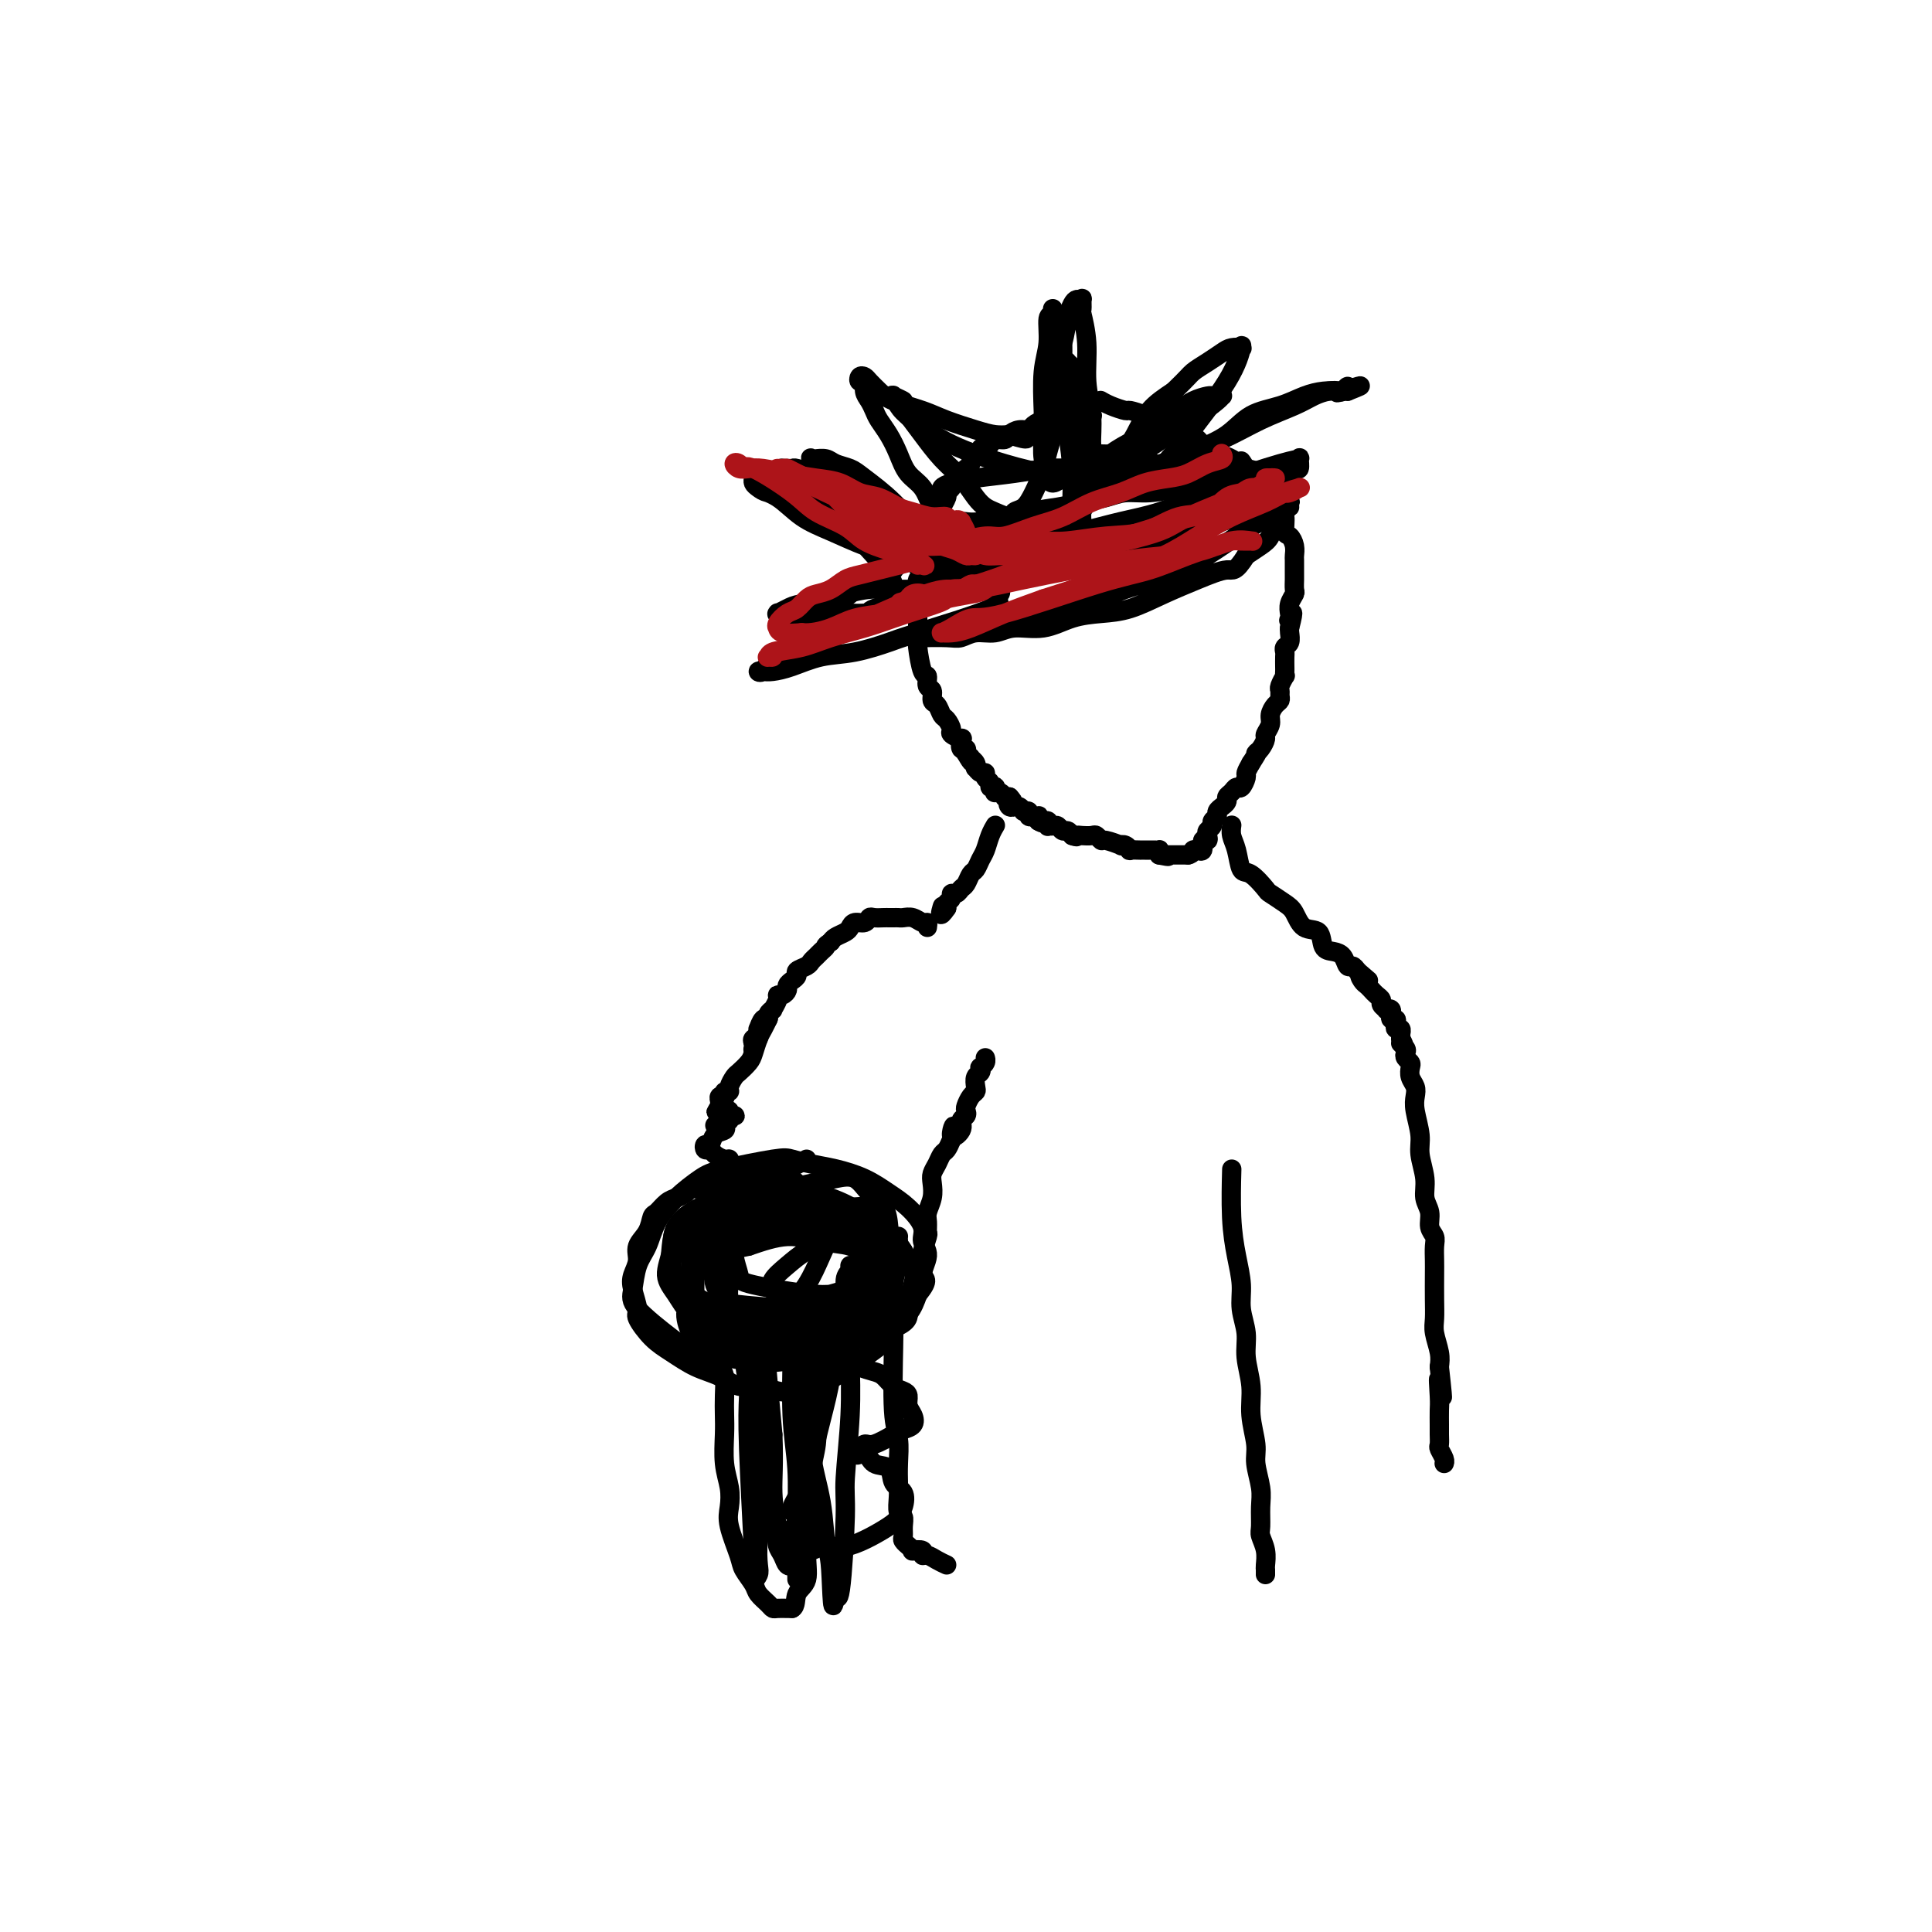 <svg viewBox='0 0 400 400' version='1.1' xmlns='http://www.w3.org/2000/svg' xmlns:xlink='http://www.w3.org/1999/xlink'><g fill='none' stroke='#000000' stroke-width='4' stroke-linecap='round' stroke-linejoin='round'><path d='M226,86c-0.003,-0.001 -0.007,-0.001 0,0c0.007,0.001 0.024,0.004 0,0c-0.024,-0.004 -0.089,-0.015 0,0c0.089,0.015 0.333,0.057 0,0c-0.333,-0.057 -1.241,-0.211 -2,0c-0.759,0.211 -1.368,0.788 -2,1c-0.632,0.212 -1.287,0.060 -2,0c-0.713,-0.060 -1.486,-0.026 -2,0c-0.514,0.026 -0.770,0.045 -1,0c-0.230,-0.045 -0.433,-0.153 -1,0c-0.567,0.153 -1.499,0.567 -2,1c-0.501,0.433 -0.572,0.886 -1,1c-0.428,0.114 -1.214,-0.110 -2,0c-0.786,0.110 -1.571,0.555 -2,1c-0.429,0.445 -0.500,0.889 -1,1c-0.500,0.111 -1.429,-0.111 -2,0c-0.571,0.111 -0.786,0.556 -1,1'/><path d='M205,92c-3.371,1.086 -1.299,0.802 -1,1c0.299,0.198 -1.177,0.879 -2,1c-0.823,0.121 -0.994,-0.320 -1,0c-0.006,0.320 0.153,1.399 0,2c-0.153,0.601 -0.620,0.725 -1,1c-0.380,0.275 -0.675,0.703 -1,1c-0.325,0.297 -0.679,0.465 -1,1c-0.321,0.535 -0.607,1.438 -1,2c-0.393,0.562 -0.893,0.784 -1,1c-0.107,0.216 0.177,0.428 0,1c-0.177,0.572 -0.817,1.505 -1,2c-0.183,0.495 0.091,0.551 0,1c-0.091,0.449 -0.546,1.290 -1,2c-0.454,0.710 -0.905,1.288 -1,2c-0.095,0.712 0.167,1.556 0,2c-0.167,0.444 -0.762,0.486 -1,1c-0.238,0.514 -0.120,1.498 0,2c0.120,0.502 0.242,0.521 0,1c-0.242,0.479 -0.848,1.417 -1,2c-0.152,0.583 0.151,0.811 0,1c-0.151,0.189 -0.758,0.340 -1,1c-0.242,0.660 -0.121,1.830 0,3'/><path d='M190,123c-0.928,3.380 -0.249,1.329 0,1c0.249,-0.329 0.066,1.063 0,2c-0.066,0.937 -0.015,1.418 0,2c0.015,0.582 -0.006,1.264 0,2c0.006,0.736 0.039,1.525 0,2c-0.039,0.475 -0.150,0.637 0,2c0.150,1.363 0.561,3.927 1,5c0.439,1.073 0.905,0.653 1,1c0.095,0.347 -0.182,1.459 0,2c0.182,0.541 0.822,0.511 1,1c0.178,0.489 -0.106,1.497 0,2c0.106,0.503 0.601,0.502 1,1c0.399,0.498 0.703,1.497 1,2c0.297,0.503 0.588,0.511 1,1c0.412,0.489 0.947,1.459 1,2c0.053,0.541 -0.374,0.652 0,1c0.374,0.348 1.551,0.933 2,1c0.449,0.067 0.172,-0.384 0,0c-0.172,0.384 -0.239,1.603 0,2c0.239,0.397 0.782,-0.030 1,0c0.218,0.030 0.109,0.515 0,1'/><path d='M200,156c1.615,2.853 1.151,1.487 1,1c-0.151,-0.487 0.011,-0.093 0,0c-0.011,0.093 -0.197,-0.115 0,0c0.197,0.115 0.775,0.552 1,1c0.225,0.448 0.098,0.908 0,1c-0.098,0.092 -0.166,-0.183 0,0c0.166,0.183 0.565,0.823 1,1c0.435,0.177 0.905,-0.110 1,0c0.095,0.110 -0.185,0.617 0,1c0.185,0.383 0.834,0.642 1,1c0.166,0.358 -0.152,0.814 0,1c0.152,0.186 0.776,0.101 1,0c0.224,-0.101 0.050,-0.220 0,0c-0.050,0.220 0.024,0.777 0,1c-0.024,0.223 -0.147,0.112 0,0c0.147,-0.112 0.565,-0.226 1,0c0.435,0.226 0.886,0.792 1,1c0.114,0.208 -0.110,0.060 0,0c0.110,-0.060 0.555,-0.030 1,0'/><path d='M209,165c1.409,1.558 0.433,0.952 0,1c-0.433,0.048 -0.323,0.749 0,1c0.323,0.251 0.857,0.053 1,0c0.143,-0.053 -0.106,0.039 0,0c0.106,-0.039 0.568,-0.208 1,0c0.432,0.208 0.833,0.791 1,1c0.167,0.209 0.101,0.042 0,0c-0.101,-0.042 -0.237,0.041 0,0c0.237,-0.041 0.847,-0.207 1,0c0.153,0.207 -0.151,0.788 0,1c0.151,0.212 0.759,0.056 1,0c0.241,-0.056 0.117,-0.011 0,0c-0.117,0.011 -0.228,-0.011 0,0c0.228,0.011 0.793,0.054 1,0c0.207,-0.054 0.056,-0.207 0,0c-0.056,0.207 -0.016,0.773 0,1c0.016,0.227 0.008,0.113 0,0'/><path d='M215,170c1.171,0.769 1.098,0.192 1,0c-0.098,-0.192 -0.219,0.001 0,0c0.219,-0.001 0.780,-0.198 1,0c0.220,0.198 0.100,0.789 0,1c-0.100,0.211 -0.182,0.042 0,0c0.182,-0.042 0.626,0.044 1,0c0.374,-0.044 0.678,-0.218 1,0c0.322,0.218 0.664,0.828 1,1c0.336,0.172 0.668,-0.094 1,0c0.332,0.094 0.666,0.547 1,1'/><path d='M222,173c1.278,0.465 0.973,0.129 1,0c0.027,-0.129 0.386,-0.050 1,0c0.614,0.050 1.482,0.070 2,0c0.518,-0.070 0.684,-0.229 1,0c0.316,0.229 0.781,0.845 1,1c0.219,0.155 0.193,-0.151 1,0c0.807,0.151 2.449,0.758 3,1c0.551,0.242 0.012,0.117 0,0c-0.012,-0.117 0.504,-0.228 1,0c0.496,0.228 0.973,0.793 1,1c0.027,0.207 -0.395,0.055 0,0c0.395,-0.055 1.608,-0.015 2,0c0.392,0.015 -0.036,0.004 0,0c0.036,-0.004 0.535,-0.001 1,0c0.465,0.001 0.895,-0.001 1,0c0.105,0.001 -0.116,0.003 0,0c0.116,-0.003 0.567,-0.011 1,0c0.433,0.011 0.847,0.041 1,0c0.153,-0.041 0.044,-0.155 0,0c-0.044,0.155 -0.022,0.577 0,1'/><path d='M240,177c3.028,0.619 1.599,0.166 1,0c-0.599,-0.166 -0.367,-0.044 0,0c0.367,0.044 0.868,0.012 1,0c0.132,-0.012 -0.104,-0.003 0,0c0.104,0.003 0.549,0.001 1,0c0.451,-0.001 0.909,-0.000 1,0c0.091,0.000 -0.186,0.000 0,0c0.186,-0.000 0.833,-0.000 1,0c0.167,0.000 -0.147,0.000 0,0c0.147,-0.000 0.756,-0.000 1,0c0.244,0.000 0.122,0.000 0,0'/><path d='M246,177c1.089,-0.229 0.813,-0.801 1,-1c0.187,-0.199 0.838,-0.024 1,0c0.162,0.024 -0.167,-0.102 0,0c0.167,0.102 0.828,0.431 1,0c0.172,-0.431 -0.146,-1.621 0,-2c0.146,-0.379 0.756,0.053 1,0c0.244,-0.053 0.122,-0.592 0,-1c-0.122,-0.408 -0.244,-0.686 0,-1c0.244,-0.314 0.854,-0.662 1,-1c0.146,-0.338 -0.172,-0.664 0,-1c0.172,-0.336 0.835,-0.681 1,-1c0.165,-0.319 -0.167,-0.610 0,-1c0.167,-0.390 0.832,-0.878 1,-1c0.168,-0.122 -0.162,0.121 0,0c0.162,-0.121 0.817,-0.605 1,-1c0.183,-0.395 -0.105,-0.701 0,-1c0.105,-0.299 0.602,-0.590 1,-1c0.398,-0.410 0.698,-0.939 1,-1c0.302,-0.061 0.607,0.344 1,0c0.393,-0.344 0.875,-1.439 1,-2c0.125,-0.561 -0.107,-0.589 0,-1c0.107,-0.411 0.554,-1.206 1,-2'/><path d='M259,158c2.194,-3.362 1.180,-2.266 1,-2c-0.180,0.266 0.473,-0.299 1,-1c0.527,-0.701 0.929,-1.540 1,-2c0.071,-0.460 -0.187,-0.543 0,-1c0.187,-0.457 0.821,-1.288 1,-2c0.179,-0.712 -0.095,-1.304 0,-2c0.095,-0.696 0.560,-1.495 1,-2c0.440,-0.505 0.854,-0.718 1,-1c0.146,-0.282 0.025,-0.635 0,-1c-0.025,-0.365 0.046,-0.742 0,-1c-0.046,-0.258 -0.208,-0.397 0,-1c0.208,-0.603 0.788,-1.671 1,-2c0.212,-0.329 0.057,0.081 0,0c-0.057,-0.081 -0.016,-0.652 0,-1c0.016,-0.348 0.008,-0.474 0,-1c-0.008,-0.526 -0.016,-1.454 0,-2c0.016,-0.546 0.057,-0.710 0,-1c-0.057,-0.290 -0.211,-0.707 0,-1c0.211,-0.293 0.788,-0.464 1,-1c0.212,-0.536 0.061,-1.439 0,-2c-0.061,-0.561 -0.030,-0.781 0,-1'/><path d='M267,130c1.239,-4.794 0.336,-2.780 0,-2c-0.336,0.780 -0.104,0.326 0,0c0.104,-0.326 0.080,-0.525 0,-1c-0.080,-0.475 -0.218,-1.227 0,-2c0.218,-0.773 0.790,-1.568 1,-2c0.210,-0.432 0.056,-0.501 0,-1c-0.056,-0.499 -0.015,-1.428 0,-2c0.015,-0.572 0.005,-0.786 0,-1c-0.005,-0.214 -0.004,-0.429 0,-1c0.004,-0.571 0.011,-1.499 0,-2c-0.011,-0.501 -0.041,-0.576 0,-1c0.041,-0.424 0.152,-1.198 0,-2c-0.152,-0.802 -0.565,-1.632 -1,-2c-0.435,-0.368 -0.890,-0.272 -1,-1c-0.110,-0.728 0.125,-2.278 0,-3c-0.125,-0.722 -0.609,-0.617 -1,-1c-0.391,-0.383 -0.688,-1.255 -1,-2c-0.312,-0.745 -0.640,-1.365 -1,-2c-0.360,-0.635 -0.751,-1.286 -1,-2c-0.249,-0.714 -0.357,-1.490 -1,-2c-0.643,-0.510 -1.822,-0.755 -3,-1'/><path d='M258,97c-1.682,-2.652 -0.887,-1.283 -1,-1c-0.113,0.283 -1.133,-0.520 -2,-1c-0.867,-0.480 -1.582,-0.638 -2,-1c-0.418,-0.362 -0.538,-0.926 -1,-1c-0.462,-0.074 -1.264,0.344 -2,0c-0.736,-0.344 -1.405,-1.450 -2,-2c-0.595,-0.550 -1.117,-0.542 -2,-1c-0.883,-0.458 -2.128,-1.380 -3,-2c-0.872,-0.620 -1.369,-0.936 -2,-1c-0.631,-0.064 -1.394,0.124 -2,0c-0.606,-0.124 -1.056,-0.559 -2,-1c-0.944,-0.441 -2.383,-0.889 -3,-1c-0.617,-0.111 -0.413,0.115 -1,0c-0.587,-0.115 -1.966,-0.569 -3,-1c-1.034,-0.431 -1.724,-0.837 -2,-1c-0.276,-0.163 -0.138,-0.081 0,0'/><path d='M255,98c-0.504,0.331 -1.009,0.662 -2,1c-0.991,0.338 -2.469,0.682 -4,1c-1.531,0.318 -3.115,0.610 -5,1c-1.885,0.390 -4.072,0.878 -6,1c-1.928,0.122 -3.598,-0.123 -5,0c-1.402,0.123 -2.536,0.615 -4,1c-1.464,0.385 -3.258,0.662 -5,1c-1.742,0.338 -3.431,0.736 -5,1c-1.569,0.264 -3.018,0.396 -6,1c-2.982,0.604 -7.495,1.682 -10,2c-2.505,0.318 -3.001,-0.125 -4,0c-0.999,0.125 -2.502,0.818 -4,1c-1.498,0.182 -2.991,-0.147 -4,0c-1.009,0.147 -1.535,0.772 -2,1c-0.465,0.228 -0.871,0.061 -1,0c-0.129,-0.061 0.017,-0.016 0,0c-0.017,0.016 -0.197,0.004 0,0c0.197,-0.004 0.771,-0.001 1,0c0.229,0.001 0.115,0.001 0,0'/><path d='M189,110c-9.842,2.082 -1.448,1.288 3,1c4.448,-0.288 4.949,-0.069 7,0c2.051,0.069 5.652,-0.011 9,0c3.348,0.011 6.444,0.113 9,0c2.556,-0.113 4.574,-0.440 7,-1c2.426,-0.560 5.262,-1.351 8,-2c2.738,-0.649 5.378,-1.154 8,-2c2.622,-0.846 5.224,-2.033 7,-3c1.776,-0.967 2.725,-1.716 6,-3c3.275,-1.284 8.874,-3.105 12,-4c3.126,-0.895 3.777,-0.865 4,-1c0.223,-0.135 0.017,-0.437 0,0c-0.017,0.437 0.154,1.611 0,2c-0.154,0.389 -0.634,-0.009 -1,0c-0.366,0.009 -0.619,0.425 -1,1c-0.381,0.575 -0.890,1.308 -1,2c-0.110,0.692 0.178,1.344 0,2c-0.178,0.656 -0.824,1.316 -1,2c-0.176,0.684 0.116,1.390 0,2c-0.116,0.610 -0.639,1.122 -1,2c-0.361,0.878 -0.559,2.121 -1,3c-0.441,0.879 -1.126,1.394 -2,2c-0.874,0.606 -1.937,1.303 -3,2'/><path d='M258,115c-2.332,3.689 -2.663,2.911 -4,3c-1.337,0.089 -3.679,1.045 -6,2c-2.321,0.955 -4.622,1.910 -7,3c-2.378,1.090 -4.835,2.315 -7,3c-2.165,0.685 -4.038,0.829 -6,1c-1.962,0.171 -4.013,0.371 -6,1c-1.987,0.629 -3.911,1.689 -6,2c-2.089,0.311 -4.342,-0.127 -6,0c-1.658,0.127 -2.722,0.819 -4,1c-1.278,0.181 -2.772,-0.148 -4,0c-1.228,0.148 -2.191,0.771 -3,1c-0.809,0.229 -1.464,0.062 -3,0c-1.536,-0.062 -3.953,-0.019 -5,0c-1.047,0.019 -0.726,0.014 -1,0c-0.274,-0.014 -1.145,-0.036 -1,0c0.145,0.036 1.305,0.130 3,0c1.695,-0.130 3.924,-0.484 7,-1c3.076,-0.516 7.000,-1.194 11,-2c4.000,-0.806 8.078,-1.741 12,-3c3.922,-1.259 7.690,-2.840 11,-4c3.310,-1.160 6.164,-1.897 9,-3c2.836,-1.103 5.654,-2.572 8,-4c2.346,-1.428 4.220,-2.813 6,-4c1.780,-1.187 3.467,-2.174 5,-3c1.533,-0.826 2.913,-1.492 4,-2c1.087,-0.508 1.882,-0.860 2,-1c0.118,-0.140 -0.441,-0.070 -1,0'/><path d='M266,105c3.130,-2.204 -1.045,-0.714 -3,0c-1.955,0.714 -1.691,0.651 -3,1c-1.309,0.349 -4.191,1.108 -7,2c-2.809,0.892 -5.546,1.915 -9,3c-3.454,1.085 -7.626,2.230 -11,3c-3.374,0.770 -5.950,1.164 -9,2c-3.050,0.836 -6.572,2.115 -10,3c-3.428,0.885 -6.761,1.377 -9,2c-2.239,0.623 -3.383,1.377 -6,2c-2.617,0.623 -6.705,1.114 -8,1c-1.295,-0.114 0.203,-0.834 1,-1c0.797,-0.166 0.891,0.223 2,0c1.109,-0.223 3.232,-1.056 6,-2c2.768,-0.944 6.183,-1.997 10,-3c3.817,-1.003 8.038,-1.956 12,-3c3.962,-1.044 7.667,-2.178 11,-3c3.333,-0.822 6.295,-1.330 9,-2c2.705,-0.670 5.153,-1.500 7,-2c1.847,-0.500 3.093,-0.669 4,-1c0.907,-0.331 1.477,-0.822 2,-1c0.523,-0.178 1.000,-0.042 1,0c-0.000,0.042 -0.477,-0.011 -1,0c-0.523,0.011 -1.090,0.086 -2,0c-0.910,-0.086 -2.161,-0.332 -4,0c-1.839,0.332 -4.264,1.243 -7,2c-2.736,0.757 -5.782,1.359 -9,2c-3.218,0.641 -6.609,1.320 -10,2'/><path d='M223,112c-6.801,1.289 -7.303,1.511 -9,2c-1.697,0.489 -4.589,1.245 -7,2c-2.411,0.755 -4.342,1.510 -6,2c-1.658,0.490 -3.043,0.716 -4,1c-0.957,0.284 -1.484,0.628 -2,1c-0.516,0.372 -1.020,0.773 -1,1c0.020,0.227 0.565,0.279 1,0c0.435,-0.279 0.760,-0.891 2,-1c1.240,-0.109 3.394,0.283 6,0c2.606,-0.283 5.663,-1.241 9,-2c3.337,-0.759 6.953,-1.318 10,-2c3.047,-0.682 5.525,-1.488 8,-2c2.475,-0.512 4.948,-0.729 7,-1c2.052,-0.271 3.683,-0.594 5,-1c1.317,-0.406 2.320,-0.895 3,-1c0.680,-0.105 1.036,0.173 1,0c-0.036,-0.173 -0.464,-0.795 -1,-1c-0.536,-0.205 -1.182,0.009 -2,0c-0.818,-0.009 -1.810,-0.242 -3,0c-1.190,0.242 -2.578,0.958 -4,1c-1.422,0.042 -2.876,-0.591 -8,0c-5.124,0.591 -13.916,2.407 -19,3c-5.084,0.593 -6.459,-0.037 -8,0c-1.541,0.037 -3.248,0.742 -5,1c-1.752,0.258 -3.549,0.069 -5,0c-1.451,-0.069 -2.558,-0.020 -3,0c-0.442,0.020 -0.221,0.010 0,0'/><path d='M188,115c-8.526,0.614 -1.342,0.150 1,0c2.342,-0.150 -0.160,0.015 -1,0c-0.840,-0.015 -0.019,-0.211 0,0c0.019,0.211 -0.764,0.827 -1,1c-0.236,0.173 0.077,-0.097 0,0c-0.077,0.097 -0.542,0.561 -1,1c-0.458,0.439 -0.910,0.854 -1,1c-0.090,0.146 0.180,0.025 0,0c-0.180,-0.025 -0.810,0.047 -1,0c-0.190,-0.047 0.060,-0.214 0,0c-0.060,0.214 -0.431,0.808 -1,1c-0.569,0.192 -1.338,-0.019 -2,0c-0.662,0.019 -1.219,0.267 -2,1c-0.781,0.733 -1.787,1.951 -3,3c-1.213,1.049 -2.635,1.931 -4,3c-1.365,1.069 -2.675,2.326 -4,4c-1.325,1.674 -2.664,3.764 -4,5c-1.336,1.236 -2.668,1.618 -4,2'/><path d='M160,137c-4.517,3.569 -1.808,1.493 -1,1c0.808,-0.493 -0.285,0.598 -1,1c-0.715,0.402 -1.054,0.115 -1,0c0.054,-0.115 0.500,-0.057 1,0c0.500,0.057 1.055,0.114 2,0c0.945,-0.114 2.282,-0.398 4,-1c1.718,-0.602 3.819,-1.523 6,-2c2.181,-0.477 4.443,-0.509 7,-1c2.557,-0.491 5.411,-1.441 7,-2c1.589,-0.559 1.914,-0.728 6,-2c4.086,-1.272 11.933,-3.646 15,-5c3.067,-1.354 1.354,-1.687 1,-2c-0.354,-0.313 0.651,-0.607 1,-1c0.349,-0.393 0.044,-0.886 0,-1c-0.044,-0.114 0.174,0.152 0,0c-0.174,-0.152 -0.741,-0.720 -1,-1c-0.259,-0.280 -0.210,-0.271 -1,0c-0.790,0.271 -2.419,0.804 -3,1c-0.581,0.196 -0.114,0.055 -2,0c-1.886,-0.055 -6.124,-0.025 -9,0c-2.876,0.025 -4.390,0.045 -6,0c-1.610,-0.045 -3.317,-0.156 -5,0c-1.683,0.156 -3.341,0.578 -5,1'/><path d='M175,123c-5.593,0.178 -3.575,0.622 -4,1c-0.425,0.378 -3.291,0.689 -5,1c-1.709,0.311 -2.260,0.623 -3,1c-0.740,0.377 -1.670,0.820 -2,1c-0.330,0.180 -0.061,0.097 0,0c0.061,-0.097 -0.085,-0.208 0,0c0.085,0.208 0.401,0.733 1,1c0.599,0.267 1.479,0.274 3,0c1.521,-0.274 3.681,-0.829 6,-1c2.319,-0.171 4.795,0.041 7,0c2.205,-0.041 4.137,-0.337 6,-1c1.863,-0.663 3.656,-1.694 5,-2c1.344,-0.306 2.238,0.114 3,0c0.762,-0.114 1.391,-0.760 2,-1c0.609,-0.240 1.199,-0.072 1,0c-0.199,0.072 -1.187,0.047 -2,0c-0.813,-0.047 -1.452,-0.118 -2,0c-0.548,0.118 -1.005,0.424 -3,1c-1.995,0.576 -5.527,1.423 -7,2c-1.473,0.577 -0.885,0.884 -1,1c-0.115,0.116 -0.931,0.039 -1,0c-0.069,-0.039 0.610,-0.041 1,0c0.390,0.041 0.489,0.127 1,0c0.511,-0.127 1.432,-0.465 2,-1c0.568,-0.535 0.784,-1.268 1,-2'/><path d='M184,124c0.677,-0.440 0.869,-0.540 1,-1c0.131,-0.460 0.199,-1.281 0,-2c-0.199,-0.719 -0.667,-1.336 -1,-2c-0.333,-0.664 -0.531,-1.374 -1,-2c-0.469,-0.626 -1.209,-1.169 -2,-2c-0.791,-0.831 -1.633,-1.949 -3,-3c-1.367,-1.051 -3.259,-2.036 -5,-3c-1.741,-0.964 -3.332,-1.907 -5,-3c-1.668,-1.093 -3.414,-2.335 -5,-3c-1.586,-0.665 -3.014,-0.754 -4,-1c-0.986,-0.246 -1.531,-0.648 -2,-1c-0.469,-0.352 -0.860,-0.654 -1,-1c-0.140,-0.346 -0.027,-0.735 0,-1c0.027,-0.265 -0.032,-0.406 0,0c0.032,0.406 0.156,1.358 1,2c0.844,0.642 2.409,0.973 4,2c1.591,1.027 3.209,2.751 5,4c1.791,1.249 3.757,2.023 6,3c2.243,0.977 4.764,2.157 7,3c2.236,0.843 4.188,1.350 6,2c1.812,0.650 3.483,1.442 5,2c1.517,0.558 2.879,0.882 4,1c1.121,0.118 1.999,0.032 3,0c1.001,-0.032 2.124,-0.009 3,0c0.876,0.009 1.505,0.002 2,0c0.495,-0.002 0.856,-0.001 1,0c0.144,0.001 0.072,0.000 0,0'/><path d='M203,118c3.580,0.356 0.529,-1.253 -1,-2c-1.529,-0.747 -1.537,-0.630 -2,-1c-0.463,-0.370 -1.383,-1.227 -3,-2c-1.617,-0.773 -3.932,-1.464 -6,-3c-2.068,-1.536 -3.890,-3.918 -6,-6c-2.110,-2.082 -4.506,-3.864 -6,-5c-1.494,-1.136 -2.084,-1.625 -3,-2c-0.916,-0.375 -2.158,-0.636 -3,-1c-0.842,-0.364 -1.284,-0.831 -2,-1c-0.716,-0.169 -1.706,-0.039 -2,0c-0.294,0.039 0.108,-0.014 0,0c-0.108,0.014 -0.726,0.094 -1,0c-0.274,-0.094 -0.203,-0.363 0,0c0.203,0.363 0.539,1.359 1,2c0.461,0.641 1.047,0.928 2,2c0.953,1.072 2.271,2.929 4,5c1.729,2.071 3.868,4.358 6,6c2.132,1.642 4.257,2.641 6,4c1.743,1.359 3.106,3.079 4,4c0.894,0.921 1.320,1.044 2,1c0.680,-0.044 1.613,-0.255 2,0c0.387,0.255 0.227,0.976 0,1c-0.227,0.024 -0.523,-0.647 -1,-1c-0.477,-0.353 -1.136,-0.386 -2,-1c-0.864,-0.614 -1.932,-1.807 -3,-3'/><path d='M189,115c-1.597,-1.274 -2.590,-2.460 -4,-4c-1.410,-1.540 -3.236,-3.436 -5,-5c-1.764,-1.564 -3.467,-2.797 -5,-4c-1.533,-1.203 -2.897,-2.375 -4,-3c-1.103,-0.625 -1.945,-0.703 -3,-1c-1.055,-0.297 -2.322,-0.812 -3,-1c-0.678,-0.188 -0.767,-0.048 -1,0c-0.233,0.048 -0.611,0.005 -1,0c-0.389,-0.005 -0.791,0.028 -1,0c-0.209,-0.028 -0.227,-0.118 0,0c0.227,0.118 0.698,0.444 1,1c0.302,0.556 0.435,1.343 1,2c0.565,0.657 1.562,1.185 3,2c1.438,0.815 3.318,1.917 5,3c1.682,1.083 3.166,2.147 5,3c1.834,0.853 4.017,1.497 6,2c1.983,0.503 3.765,0.866 6,1c2.235,0.134 4.924,0.038 6,0c1.076,-0.038 0.538,-0.019 0,0'/><path d='M195,102c0.034,0.089 0.068,0.179 0,0c-0.068,-0.179 -0.238,-0.626 0,-1c0.238,-0.374 0.884,-0.675 2,-1c1.116,-0.325 2.700,-0.676 5,-1c2.300,-0.324 5.314,-0.623 8,-1c2.686,-0.377 5.044,-0.833 7,-1c1.956,-0.167 3.511,-0.045 5,0c1.489,0.045 2.911,0.012 4,0c1.089,-0.012 1.843,-0.003 3,0c1.157,0.003 2.717,0.001 4,0c1.283,-0.001 2.290,-0.001 3,0c0.710,0.001 1.123,0.001 2,0c0.877,-0.001 2.218,-0.004 3,0c0.782,0.004 1.006,0.015 1,0c-0.006,-0.015 -0.241,-0.056 0,0c0.241,0.056 0.959,0.207 1,0c0.041,-0.207 -0.594,-0.774 -1,-1c-0.406,-0.226 -0.583,-0.113 -1,0c-0.417,0.113 -1.073,0.226 -2,0c-0.927,-0.226 -2.125,-0.793 -3,-1c-0.875,-0.207 -1.428,-0.056 -2,0c-0.572,0.056 -1.163,0.016 -2,0c-0.837,-0.016 -1.918,-0.008 -3,0'/><path d='M229,95c-2.265,-0.310 -1.927,-0.084 -2,0c-0.073,0.084 -0.555,0.026 -1,0c-0.445,-0.026 -0.851,-0.021 -1,0c-0.149,0.021 -0.040,0.057 0,0c0.040,-0.057 0.011,-0.208 0,0c-0.011,0.208 -0.003,0.774 0,1c0.003,0.226 0.002,0.113 0,0'/><path d='M197,110c-0.359,0.163 -0.719,0.327 -1,0c-0.281,-0.327 -0.484,-1.143 -1,-2c-0.516,-0.857 -1.345,-1.755 -2,-3c-0.655,-1.245 -1.135,-2.837 -2,-4c-0.865,-1.163 -2.116,-1.897 -3,-3c-0.884,-1.103 -1.402,-2.575 -2,-4c-0.598,-1.425 -1.274,-2.804 -2,-4c-0.726,-1.196 -1.500,-2.209 -2,-3c-0.500,-0.791 -0.726,-1.360 -1,-2c-0.274,-0.640 -0.596,-1.352 -1,-2c-0.404,-0.648 -0.890,-1.232 -1,-2c-0.110,-0.768 0.155,-1.720 0,-2c-0.155,-0.280 -0.729,0.113 -1,0c-0.271,-0.113 -0.238,-0.732 0,-1c0.238,-0.268 0.682,-0.185 1,0c0.318,0.185 0.512,0.472 1,1c0.488,0.528 1.271,1.297 2,2c0.729,0.703 1.406,1.341 3,2c1.594,0.659 4.107,1.340 6,2c1.893,0.660 3.167,1.301 5,2c1.833,0.699 4.224,1.457 6,2c1.776,0.543 2.936,0.869 4,1c1.064,0.131 2.032,0.065 3,0'/><path d='M209,90c5.227,1.708 3.294,0.478 3,0c-0.294,-0.478 1.050,-0.203 2,0c0.950,0.203 1.507,0.335 2,0c0.493,-0.335 0.924,-1.138 1,-2c0.076,-0.862 -0.201,-1.784 0,-3c0.201,-1.216 0.880,-2.725 1,-4c0.120,-1.275 -0.319,-2.318 0,-4c0.319,-1.682 1.396,-4.005 2,-6c0.604,-1.995 0.736,-3.661 1,-5c0.264,-1.339 0.659,-2.351 1,-3c0.341,-0.649 0.626,-0.935 1,-1c0.374,-0.065 0.836,0.090 1,0c0.164,-0.090 0.029,-0.424 0,0c-0.029,0.424 0.049,1.605 0,2c-0.049,0.395 -0.224,0.004 0,1c0.224,0.996 0.847,3.380 1,6c0.153,2.620 -0.165,5.476 0,8c0.165,2.524 0.814,4.715 1,7c0.186,2.285 -0.092,4.664 0,6c0.092,1.336 0.552,1.627 1,2c0.448,0.373 0.882,0.826 1,1c0.118,0.174 -0.082,0.068 0,0c0.082,-0.068 0.446,-0.097 1,0c0.554,0.097 1.298,0.319 2,0c0.702,-0.319 1.364,-1.178 2,-2c0.636,-0.822 1.248,-1.606 2,-3c0.752,-1.394 1.643,-3.398 3,-5c1.357,-1.602 3.178,-2.801 5,-4'/><path d='M243,81c3.087,-2.979 3.304,-3.425 4,-4c0.696,-0.575 1.871,-1.277 3,-2c1.129,-0.723 2.212,-1.466 3,-2c0.788,-0.534 1.279,-0.859 2,-1c0.721,-0.141 1.671,-0.097 2,0c0.329,0.097 0.037,0.249 0,0c-0.037,-0.249 0.180,-0.898 0,0c-0.180,0.898 -0.756,3.345 -3,7c-2.244,3.655 -6.157,8.520 -8,11c-1.843,2.480 -1.616,2.575 -2,3c-0.384,0.425 -1.380,1.180 -2,2c-0.620,0.820 -0.864,1.707 -1,2c-0.136,0.293 -0.165,-0.006 0,0c0.165,0.006 0.524,0.318 1,0c0.476,-0.318 1.071,-1.264 2,-2c0.929,-0.736 2.194,-1.261 4,-2c1.806,-0.739 4.153,-1.690 6,-3c1.847,-1.310 3.195,-2.978 5,-4c1.805,-1.022 4.066,-1.397 6,-2c1.934,-0.603 3.541,-1.434 5,-2c1.459,-0.566 2.769,-0.867 4,-1c1.231,-0.133 2.381,-0.097 3,0c0.619,0.097 0.705,0.257 1,0c0.295,-0.257 0.799,-0.931 1,-1c0.201,-0.069 0.101,0.465 0,1'/><path d='M279,81c5.536,-2.169 0.875,-0.590 -1,0c-1.875,0.590 -0.964,0.191 -1,0c-0.036,-0.191 -1.019,-0.173 -2,0c-0.981,0.173 -1.962,0.500 -3,1c-1.038,0.500 -2.134,1.172 -4,2c-1.866,0.828 -4.501,1.812 -7,3c-2.499,1.188 -4.862,2.580 -8,4c-3.138,1.420 -7.050,2.867 -10,4c-2.950,1.133 -4.939,1.951 -7,3c-2.061,1.049 -4.194,2.328 -6,3c-1.806,0.672 -3.287,0.736 -4,1c-0.713,0.264 -0.660,0.728 -1,1c-0.340,0.272 -1.072,0.352 -1,0c0.072,-0.352 0.949,-1.136 2,-2c1.051,-0.864 2.278,-1.807 4,-3c1.722,-1.193 3.939,-2.635 6,-4c2.061,-1.365 3.964,-2.653 6,-4c2.036,-1.347 4.203,-2.753 6,-4c1.797,-1.247 3.224,-2.334 4,-3c0.776,-0.666 0.900,-0.911 1,-1c0.100,-0.089 0.176,-0.022 0,0c-0.176,0.022 -0.602,-0.003 -1,0c-0.398,0.003 -0.766,0.032 -1,0c-0.234,-0.032 -0.332,-0.124 -1,0c-0.668,0.124 -1.905,0.464 -3,1c-1.095,0.536 -2.047,1.268 -3,2'/><path d='M244,85c-1.910,0.843 -2.684,1.952 -4,3c-1.316,1.048 -3.172,2.036 -5,3c-1.828,0.964 -3.628,1.905 -5,3c-1.372,1.095 -2.317,2.345 -3,3c-0.683,0.655 -1.104,0.716 -2,1c-0.896,0.284 -2.269,0.791 -3,1c-0.731,0.209 -0.822,0.121 -1,0c-0.178,-0.121 -0.444,-0.274 -1,0c-0.556,0.274 -1.403,0.976 -2,1c-0.597,0.024 -0.944,-0.629 -1,-1c-0.056,-0.371 0.180,-0.461 0,-1c-0.180,-0.539 -0.776,-1.528 -1,-3c-0.224,-1.472 -0.075,-3.428 0,-5c0.075,-1.572 0.076,-2.760 0,-5c-0.076,-2.240 -0.231,-5.532 0,-8c0.231,-2.468 0.847,-4.111 1,-6c0.153,-1.889 -0.156,-4.024 0,-5c0.156,-0.976 0.777,-0.793 1,-1c0.223,-0.207 0.050,-0.803 0,-1c-0.050,-0.197 0.024,0.004 0,0c-0.024,-0.004 -0.147,-0.213 0,0c0.147,0.213 0.565,0.849 1,2c0.435,1.151 0.886,2.818 1,5c0.114,2.182 -0.110,4.878 0,8c0.110,3.122 0.554,6.668 1,10c0.446,3.332 0.893,6.450 1,9c0.107,2.550 -0.125,4.533 0,6c0.125,1.467 0.607,2.419 1,3c0.393,0.581 0.696,0.790 1,1'/><path d='M224,108c1.079,6.470 0.276,1.645 0,0c-0.276,-1.645 -0.025,-0.109 0,0c0.025,0.109 -0.175,-1.207 0,-2c0.175,-0.793 0.724,-1.061 1,-2c0.276,-0.939 0.280,-2.549 0,-4c-0.280,-1.451 -0.845,-2.742 -1,-5c-0.155,-2.258 0.098,-5.484 0,-8c-0.098,-2.516 -0.548,-4.321 -1,-6c-0.452,-1.679 -0.905,-3.231 -1,-4c-0.095,-0.769 0.167,-0.754 0,-1c-0.167,-0.246 -0.763,-0.752 -1,-1c-0.237,-0.248 -0.114,-0.237 0,0c0.114,0.237 0.221,0.700 0,1c-0.221,0.300 -0.769,0.439 -1,1c-0.231,0.561 -0.145,1.546 0,3c0.145,1.454 0.349,3.377 0,5c-0.349,1.623 -1.249,2.945 -2,5c-0.751,2.055 -1.351,4.842 -2,7c-0.649,2.158 -1.346,3.685 -2,5c-0.654,1.315 -1.263,2.416 -2,3c-0.737,0.584 -1.600,0.650 -2,1c-0.400,0.350 -0.336,0.986 -1,1c-0.664,0.014 -2.056,-0.592 -3,-1c-0.944,-0.408 -1.439,-0.619 -2,-1c-0.561,-0.381 -1.189,-0.934 -2,-2c-0.811,-1.066 -1.805,-2.647 -3,-4c-1.195,-1.353 -2.591,-2.480 -4,-4c-1.409,-1.520 -2.831,-3.434 -4,-5c-1.169,-1.566 -2.084,-2.783 -3,-4'/><path d='M188,86c-3.354,-3.868 -1.239,-3.038 -1,-3c0.239,0.038 -1.398,-0.716 -2,-1c-0.602,-0.284 -0.170,-0.097 0,0c0.170,0.097 0.077,0.104 0,0c-0.077,-0.104 -0.138,-0.320 0,0c0.138,0.320 0.474,1.175 1,2c0.526,0.825 1.241,1.618 3,3c1.759,1.382 4.561,3.351 8,5c3.439,1.649 7.515,2.978 11,4c3.485,1.022 6.377,1.736 9,2c2.623,0.264 4.976,0.077 7,0c2.024,-0.077 3.720,-0.044 5,0c1.280,0.044 2.144,0.099 3,0c0.856,-0.099 1.703,-0.352 2,-1c0.297,-0.648 0.046,-1.690 0,-2c-0.046,-0.310 0.115,0.113 0,0c-0.115,-0.113 -0.507,-0.762 -1,-1c-0.493,-0.238 -1.089,-0.064 -2,0c-0.911,0.064 -2.139,0.017 -3,0c-0.861,-0.017 -1.354,-0.005 -2,0c-0.646,0.005 -1.443,0.001 -2,0c-0.557,-0.001 -0.873,-0.000 -1,0c-0.127,0.000 -0.063,0.000 0,0'/></g>
<g fill='none' stroke='#AD1419' stroke-width='4' stroke-linecap='round' stroke-linejoin='round'><path d='M253,94c-0.065,-0.097 -0.130,-0.195 0,0c0.130,0.195 0.454,0.681 0,1c-0.454,0.319 -1.687,0.470 -3,1c-1.313,0.530 -2.706,1.439 -4,2c-1.294,0.561 -2.491,0.773 -4,1c-1.509,0.227 -3.332,0.469 -5,1c-1.668,0.531 -3.181,1.351 -5,2c-1.819,0.649 -3.944,1.125 -6,2c-2.056,0.875 -4.042,2.147 -6,3c-1.958,0.853 -3.889,1.286 -6,2c-2.111,0.714 -4.404,1.708 -6,2c-1.596,0.292 -2.496,-0.118 -4,0c-1.504,0.118 -3.611,0.764 -5,1c-1.389,0.236 -2.060,0.063 -3,0c-0.940,-0.063 -2.147,-0.017 -3,0c-0.853,0.017 -1.350,0.003 -2,0c-0.650,-0.003 -1.452,0.003 -2,0c-0.548,-0.003 -0.841,-0.015 -1,0c-0.159,0.015 -0.185,0.057 0,0c0.185,-0.057 0.580,-0.214 1,0c0.420,0.214 0.865,0.800 2,1c1.135,0.200 2.959,0.015 5,0c2.041,-0.015 4.297,0.138 7,0c2.703,-0.138 5.851,-0.569 9,-1'/><path d='M212,112c5.217,0.057 6.758,0.200 9,0c2.242,-0.200 5.184,-0.744 8,-1c2.816,-0.256 5.507,-0.225 8,-1c2.493,-0.775 4.788,-2.355 7,-3c2.212,-0.645 4.340,-0.354 6,-1c1.660,-0.646 2.852,-2.228 4,-3c1.148,-0.772 2.253,-0.732 3,-1c0.747,-0.268 1.134,-0.842 2,-1c0.866,-0.158 2.209,0.101 3,0c0.791,-0.101 1.030,-0.561 1,-1c-0.030,-0.439 -0.330,-0.858 0,-1c0.330,-0.142 1.291,-0.007 1,0c-0.291,0.007 -1.833,-0.115 -2,0c-0.167,0.115 1.042,0.465 -2,2c-3.042,1.535 -10.335,4.255 -14,6c-3.665,1.745 -3.702,2.517 -9,4c-5.298,1.483 -15.857,3.678 -21,5c-5.143,1.322 -4.870,1.769 -8,3c-3.130,1.231 -9.662,3.244 -13,4c-3.338,0.756 -3.480,0.255 -4,0c-0.520,-0.255 -1.418,-0.264 -2,0c-0.582,0.264 -0.849,0.802 -1,1c-0.151,0.198 -0.186,0.057 0,0c0.186,-0.057 0.593,-0.028 1,0'/><path d='M189,124c-6.649,1.819 0.728,-0.132 5,-1c4.272,-0.868 5.438,-0.653 8,-1c2.562,-0.347 6.518,-1.258 10,-2c3.482,-0.742 6.489,-1.317 10,-2c3.511,-0.683 7.526,-1.475 11,-2c3.474,-0.525 6.407,-0.782 9,-1c2.593,-0.218 4.846,-0.398 7,-1c2.154,-0.602 4.207,-1.626 6,-2c1.793,-0.374 3.325,-0.098 4,0c0.675,0.098 0.494,0.017 0,0c-0.494,-0.017 -1.301,0.030 -2,0c-0.699,-0.030 -1.290,-0.136 -2,0c-0.710,0.136 -1.541,0.514 -3,1c-1.459,0.486 -3.548,1.081 -6,2c-2.452,0.919 -5.269,2.162 -8,3c-2.731,0.838 -5.377,1.272 -11,3c-5.623,1.728 -14.224,4.750 -19,6c-4.776,1.250 -5.726,0.727 -7,1c-1.274,0.273 -2.872,1.341 -4,2c-1.128,0.659 -1.785,0.907 -2,1c-0.215,0.093 0.011,0.030 0,0c-0.011,-0.030 -0.260,-0.027 0,0c0.260,0.027 1.028,0.080 2,0c0.972,-0.080 2.146,-0.291 4,-1c1.854,-0.709 4.387,-1.917 7,-3c2.613,-1.083 5.307,-2.042 8,-3'/><path d='M216,124c4.598,-1.461 6.593,-2.113 9,-3c2.407,-0.887 5.225,-2.009 8,-3c2.775,-0.991 5.508,-1.852 8,-3c2.492,-1.148 4.742,-2.585 7,-4c2.258,-1.415 4.524,-2.810 7,-4c2.476,-1.190 5.163,-2.176 7,-3c1.837,-0.824 2.826,-1.485 4,-2c1.174,-0.515 2.534,-0.884 3,-1c0.466,-0.116 0.039,0.021 0,0c-0.039,-0.021 0.310,-0.198 0,0c-0.310,0.198 -1.278,0.773 -2,1c-0.722,0.227 -1.197,0.105 -2,0c-0.803,-0.105 -1.932,-0.195 -3,0c-1.068,0.195 -2.074,0.675 -3,1c-0.926,0.325 -1.773,0.495 -3,1c-1.227,0.505 -2.833,1.344 -5,2c-2.167,0.656 -4.893,1.128 -8,2c-3.107,0.872 -6.593,2.144 -10,3c-3.407,0.856 -6.734,1.297 -10,2c-3.266,0.703 -6.472,1.668 -9,2c-2.528,0.332 -4.380,0.030 -6,0c-1.620,-0.030 -3.009,0.213 -4,0c-0.991,-0.213 -1.585,-0.882 -2,-1c-0.415,-0.118 -0.650,0.317 -1,0c-0.350,-0.317 -0.816,-1.384 -1,-2c-0.184,-0.616 -0.088,-0.781 0,-1c0.088,-0.219 0.168,-0.491 0,-1c-0.168,-0.509 -0.584,-1.254 -1,-2'/><path d='M199,108c-0.736,-0.864 -1.575,-0.023 -2,0c-0.425,0.023 -0.437,-0.771 -1,-1c-0.563,-0.229 -1.676,0.109 -3,0c-1.324,-0.109 -2.860,-0.663 -4,-1c-1.140,-0.337 -1.885,-0.458 -3,-1c-1.115,-0.542 -2.600,-1.507 -4,-2c-1.400,-0.493 -2.713,-0.514 -4,-1c-1.287,-0.486 -2.547,-1.437 -4,-2c-1.453,-0.563 -3.100,-0.738 -5,-1c-1.900,-0.262 -4.055,-0.609 -6,-1c-1.945,-0.391 -3.681,-0.824 -5,-1c-1.319,-0.176 -2.220,-0.095 -3,0c-0.780,0.095 -1.438,0.203 -2,0c-0.562,-0.203 -1.028,-0.719 -1,-1c0.028,-0.281 0.549,-0.329 1,0c0.451,0.329 0.830,1.036 1,1c0.170,-0.036 0.129,-0.813 2,0c1.871,0.813 5.652,3.216 8,5c2.348,1.784 3.262,2.950 5,4c1.738,1.050 4.300,1.983 6,3c1.700,1.017 2.537,2.119 4,3c1.463,0.881 3.552,1.540 5,2c1.448,0.460 2.254,0.721 3,1c0.746,0.279 1.432,0.575 2,1c0.568,0.425 1.020,0.979 1,1c-0.020,0.021 -0.510,-0.489 -1,-1'/><path d='M189,116c5.451,2.793 0.577,-0.224 -2,-2c-2.577,-1.776 -2.858,-2.311 -4,-3c-1.142,-0.689 -3.146,-1.533 -5,-3c-1.854,-1.467 -3.556,-3.556 -5,-5c-1.444,-1.444 -2.628,-2.243 -4,-3c-1.372,-0.757 -2.932,-1.470 -4,-2c-1.068,-0.530 -1.645,-0.875 -2,-1c-0.355,-0.125 -0.487,-0.030 -1,0c-0.513,0.030 -1.406,-0.004 -1,0c0.406,0.004 2.111,0.046 2,0c-0.111,-0.046 -2.038,-0.181 2,2c4.038,2.181 14.041,6.679 19,9c4.959,2.321 4.872,2.464 6,3c1.128,0.536 3.469,1.465 5,2c1.531,0.535 2.250,0.677 3,1c0.750,0.323 1.531,0.826 2,1c0.469,0.174 0.625,0.020 1,0c0.375,-0.020 0.968,0.094 1,0c0.032,-0.094 -0.498,-0.397 -1,-1c-0.502,-0.603 -0.977,-1.506 -2,-2c-1.023,-0.494 -2.595,-0.580 -4,-1c-1.405,-0.420 -2.645,-1.174 -4,-2c-1.355,-0.826 -2.826,-1.722 -4,-2c-1.174,-0.278 -2.050,0.064 -3,0c-0.950,-0.064 -1.975,-0.532 -3,-1'/><path d='M181,106c-3.323,-1.435 -1.631,-0.521 -1,0c0.631,0.521 0.199,0.651 0,1c-0.199,0.349 -0.167,0.919 0,1c0.167,0.081 0.469,-0.325 1,0c0.531,0.325 1.290,1.382 2,2c0.710,0.618 1.369,0.795 2,1c0.631,0.205 1.233,0.436 2,1c0.767,0.564 1.700,1.460 2,2c0.300,0.540 -0.034,0.722 0,1c0.034,0.278 0.435,0.651 0,1c-0.435,0.349 -1.705,0.675 -3,1c-1.295,0.325 -2.616,0.651 -4,1c-1.384,0.349 -2.832,0.722 -4,1c-1.168,0.278 -2.056,0.460 -3,1c-0.944,0.540 -1.943,1.439 -3,2c-1.057,0.561 -2.172,0.784 -3,1c-0.828,0.216 -1.371,0.426 -2,1c-0.629,0.574 -1.346,1.512 -2,2c-0.654,0.488 -1.246,0.527 -2,1c-0.754,0.473 -1.669,1.381 -2,2c-0.331,0.619 -0.078,0.949 0,1c0.078,0.051 -0.017,-0.179 0,0c0.017,0.179 0.148,0.765 1,1c0.852,0.235 2.426,0.117 4,0'/><path d='M166,131c1.913,0.190 4.196,-0.334 6,-1c1.804,-0.666 3.130,-1.474 5,-2c1.870,-0.526 4.285,-0.772 6,-1c1.715,-0.228 2.729,-0.440 4,-1c1.271,-0.560 2.800,-1.470 4,-2c1.200,-0.530 2.072,-0.682 3,-1c0.928,-0.318 1.913,-0.803 3,-1c1.087,-0.197 2.275,-0.106 3,0c0.725,0.106 0.988,0.229 1,0c0.012,-0.229 -0.225,-0.808 0,-1c0.225,-0.192 0.912,0.003 1,0c0.088,-0.003 -0.423,-0.204 -1,0c-0.577,0.204 -1.220,0.813 -2,1c-0.780,0.187 -1.699,-0.048 -3,0c-1.301,0.048 -2.986,0.380 -7,2c-4.014,1.620 -10.357,4.529 -14,6c-3.643,1.471 -4.585,1.504 -6,2c-1.415,0.496 -3.304,1.454 -5,2c-1.696,0.546 -3.201,0.679 -4,1c-0.799,0.321 -0.893,0.830 -1,1c-0.107,0.170 -0.226,0.001 0,0c0.226,-0.001 0.796,0.166 1,0c0.204,-0.166 0.041,-0.663 1,-1c0.959,-0.337 3.042,-0.513 5,-1c1.958,-0.487 3.793,-1.285 6,-2c2.207,-0.715 4.787,-1.346 7,-2c2.213,-0.654 4.061,-1.330 6,-2c1.939,-0.670 3.970,-1.335 6,-2'/><path d='M191,126c5.665,-1.792 4.327,-1.773 5,-2c0.673,-0.227 3.356,-0.700 5,-1c1.644,-0.300 2.250,-0.427 3,-1c0.750,-0.573 1.643,-1.592 2,-2c0.357,-0.408 0.179,-0.204 0,0'/></g>
<g fill='none' stroke='#000000' stroke-width='4' stroke-linecap='round' stroke-linejoin='round'><path d='M206,171c-0.002,0.003 -0.003,0.006 0,0c0.003,-0.006 0.012,-0.020 0,0c-0.012,0.020 -0.045,0.074 0,0c0.045,-0.074 0.167,-0.276 0,0c-0.167,0.276 -0.622,1.028 -1,2c-0.378,0.972 -0.679,2.162 -1,3c-0.321,0.838 -0.664,1.323 -1,2c-0.336,0.677 -0.667,1.544 -1,2c-0.333,0.456 -0.668,0.500 -1,1c-0.332,0.500 -0.662,1.458 -1,2c-0.338,0.542 -0.683,0.670 -1,1c-0.317,0.330 -0.607,0.863 -1,1c-0.393,0.137 -0.890,-0.121 -1,0c-0.110,0.121 0.166,0.620 0,1c-0.166,0.380 -0.776,0.641 -1,1c-0.224,0.359 -0.064,0.817 0,1c0.064,0.183 0.032,0.092 0,0'/><path d='M196,188c-1.774,2.631 -1.208,0.708 -1,0c0.208,-0.708 0.060,-0.202 0,0c-0.060,0.202 -0.030,0.101 0,0'/><path d='M192,192c0.067,-0.453 0.134,-0.906 0,-1c-0.134,-0.094 -0.470,0.171 -1,0c-0.530,-0.171 -1.256,-0.778 -2,-1c-0.744,-0.222 -1.508,-0.060 -2,0c-0.492,0.060 -0.713,0.016 -1,0c-0.287,-0.016 -0.640,-0.005 -1,0c-0.360,0.005 -0.725,0.005 -1,0c-0.275,-0.005 -0.459,-0.016 -1,0c-0.541,0.016 -1.441,0.060 -2,0c-0.559,-0.060 -0.779,-0.223 -1,0c-0.221,0.223 -0.444,0.833 -1,1c-0.556,0.167 -1.445,-0.110 -2,0c-0.555,0.110 -0.778,0.607 -1,1c-0.222,0.393 -0.444,0.683 -1,1c-0.556,0.317 -1.444,0.662 -2,1c-0.556,0.338 -0.778,0.669 -1,1'/><path d='M172,195c-1.416,0.952 -0.955,0.832 -1,1c-0.045,0.168 -0.594,0.622 -1,1c-0.406,0.378 -0.668,0.679 -1,1c-0.332,0.321 -0.733,0.663 -1,1c-0.267,0.337 -0.401,0.668 -1,1c-0.599,0.332 -1.662,0.666 -2,1c-0.338,0.334 0.050,0.668 0,1c-0.050,0.332 -0.539,0.663 -1,1c-0.461,0.337 -0.893,0.680 -1,1c-0.107,0.320 0.111,0.615 0,1c-0.111,0.385 -0.550,0.859 -1,1c-0.450,0.141 -0.909,-0.051 -1,0c-0.091,0.051 0.187,0.344 0,1c-0.187,0.656 -0.837,1.676 -1,2c-0.163,0.324 0.163,-0.049 0,0c-0.163,0.049 -0.814,0.520 -1,1c-0.186,0.480 0.094,0.970 0,1c-0.094,0.030 -0.561,-0.398 -1,0c-0.439,0.398 -0.850,1.622 -1,2c-0.150,0.378 -0.040,-0.091 0,0c0.040,0.091 0.012,0.740 0,1c-0.012,0.260 -0.006,0.130 0,0'/><path d='M157,214c-2.260,3.178 -0.409,1.622 0,1c0.409,-0.622 -0.622,-0.311 -1,0c-0.378,0.311 -0.102,0.622 0,1c0.102,0.378 0.029,0.822 0,1c-0.029,0.178 -0.015,0.089 0,0'/><path d='M156,217c-0.167,0.500 -0.083,0.250 0,0'/><path d='M159,211c0.090,-0.187 0.180,-0.374 0,0c-0.180,0.374 -0.629,1.308 -1,2c-0.371,0.692 -0.662,1.140 -1,2c-0.338,0.860 -0.721,2.132 -1,3c-0.279,0.868 -0.452,1.333 -1,2c-0.548,0.667 -1.471,1.537 -2,2c-0.529,0.463 -0.664,0.520 -1,1c-0.336,0.480 -0.874,1.383 -1,2c-0.126,0.617 0.159,0.949 0,1c-0.159,0.051 -0.760,-0.180 -1,0c-0.240,0.180 -0.117,0.769 0,1c0.117,0.231 0.227,0.103 0,0c-0.227,-0.103 -0.792,-0.182 -1,0c-0.208,0.182 -0.059,0.623 0,1c0.059,0.377 0.030,0.688 0,1'/><path d='M149,229c-1.535,2.725 -0.374,0.538 0,0c0.374,-0.538 -0.040,0.574 0,1c0.040,0.426 0.534,0.167 1,0c0.466,-0.167 0.906,-0.242 1,0c0.094,0.242 -0.156,0.801 0,1c0.156,0.199 0.717,0.038 1,0c0.283,-0.038 0.287,0.046 0,0c-0.287,-0.046 -0.864,-0.223 -1,0c-0.136,0.223 0.170,0.844 0,1c-0.170,0.156 -0.816,-0.154 -1,0c-0.184,0.154 0.095,0.773 0,1c-0.095,0.227 -0.564,0.061 -1,0c-0.436,-0.061 -0.839,-0.017 -1,0c-0.161,0.017 -0.081,0.009 0,0'/><path d='M150,233c0.204,0.372 0.408,0.745 0,1c-0.408,0.255 -1.426,0.393 -2,1c-0.574,0.607 -0.702,1.682 -1,2c-0.298,0.318 -0.767,-0.121 -1,0c-0.233,0.121 -0.230,0.802 0,1c0.230,0.198 0.689,-0.088 1,0c0.311,0.088 0.475,0.548 1,1c0.525,0.452 1.410,0.895 2,1c0.590,0.105 0.886,-0.130 1,0c0.114,0.130 0.046,0.623 0,1c-0.046,0.377 -0.068,0.636 0,1c0.068,0.364 0.228,0.832 0,1c-0.228,0.168 -0.845,0.035 -1,0c-0.155,-0.035 0.150,0.029 0,0c-0.150,-0.029 -0.757,-0.151 -1,0c-0.243,0.151 -0.121,0.576 0,1'/><path d='M149,244c-0.089,0.622 0.689,0.178 1,0c0.311,-0.178 0.156,-0.089 0,0'/><path d='M165,246c0.011,-0.022 0.021,-0.044 0,0c-0.021,0.044 -0.074,0.155 0,0c0.074,-0.155 0.276,-0.578 0,-1c-0.276,-0.422 -1.028,-0.845 -2,-1c-0.972,-0.155 -2.162,-0.041 -3,0c-0.838,0.041 -1.324,0.011 -2,0c-0.676,-0.011 -1.542,-0.003 -2,0c-0.458,0.003 -0.508,0.001 -1,0c-0.492,-0.001 -1.426,0.000 -2,0c-0.574,-0.000 -0.788,-0.002 -1,0c-0.212,0.002 -0.423,0.008 -1,0c-0.577,-0.008 -1.520,-0.031 -2,0c-0.480,0.031 -0.496,0.116 -1,0c-0.504,-0.116 -1.496,-0.433 -2,0c-0.504,0.433 -0.520,1.617 -1,2c-0.480,0.383 -1.423,-0.033 -2,0c-0.577,0.033 -0.789,0.517 -1,1'/><path d='M142,247c-0.979,0.661 -1.427,0.813 -2,1c-0.573,0.187 -1.272,0.409 -2,1c-0.728,0.591 -1.487,1.551 -2,2c-0.513,0.449 -0.782,0.389 -1,1c-0.218,0.611 -0.385,1.894 -1,3c-0.615,1.106 -1.677,2.033 -2,3c-0.323,0.967 0.093,1.972 0,3c-0.093,1.028 -0.696,2.078 -1,3c-0.304,0.922 -0.309,1.716 0,3c0.309,1.284 0.931,3.058 1,4c0.069,0.942 -0.414,1.053 0,2c0.414,0.947 1.727,2.731 3,4c1.273,1.269 2.507,2.024 4,3c1.493,0.976 3.245,2.174 5,3c1.755,0.826 3.511,1.280 5,2c1.489,0.720 2.710,1.706 4,2c1.290,0.294 2.648,-0.104 4,0c1.352,0.104 2.696,0.712 4,1c1.304,0.288 2.567,0.258 4,0c1.433,-0.258 3.035,-0.743 4,-1c0.965,-0.257 1.295,-0.287 4,-2c2.705,-1.713 7.787,-5.109 10,-7c2.213,-1.891 1.557,-2.278 2,-3c0.443,-0.722 1.984,-1.778 3,-3c1.016,-1.222 1.508,-2.611 2,-4'/><path d='M190,268c2.777,-3.333 1.219,-3.165 1,-4c-0.219,-0.835 0.900,-2.674 1,-4c0.100,-1.326 -0.821,-2.141 -1,-3c-0.179,-0.859 0.382,-1.764 0,-3c-0.382,-1.236 -1.707,-2.803 -3,-4c-1.293,-1.197 -2.552,-2.023 -4,-3c-1.448,-0.977 -3.084,-2.106 -5,-3c-1.916,-0.894 -4.113,-1.554 -6,-2c-1.887,-0.446 -3.466,-0.679 -5,-1c-1.534,-0.321 -3.025,-0.730 -4,-1c-0.975,-0.270 -1.434,-0.401 -4,0c-2.566,0.401 -7.240,1.335 -10,2c-2.760,0.665 -3.608,1.061 -5,2c-1.392,0.939 -3.329,2.422 -5,4c-1.671,1.578 -3.077,3.252 -4,5c-0.923,1.748 -1.363,3.570 -2,5c-0.637,1.430 -1.470,2.467 -2,4c-0.530,1.533 -0.755,3.562 -1,5c-0.245,1.438 -0.509,2.284 1,4c1.509,1.716 4.793,4.303 7,6c2.207,1.697 3.338,2.505 5,3c1.662,0.495 3.854,0.676 6,1c2.146,0.324 4.245,0.789 6,1c1.755,0.211 3.166,0.167 5,0c1.834,-0.167 4.089,-0.457 6,-1c1.911,-0.543 3.476,-1.338 5,-2c1.524,-0.662 3.007,-1.189 4,-2c0.993,-0.811 1.497,-1.905 2,-3'/><path d='M178,274c2.157,-1.558 2.049,-1.952 2,-3c-0.049,-1.048 -0.041,-2.748 0,-4c0.041,-1.252 0.114,-2.055 0,-3c-0.114,-0.945 -0.416,-2.034 -1,-3c-0.584,-0.966 -1.451,-1.811 -2,-3c-0.549,-1.189 -0.780,-2.724 -2,-4c-1.220,-1.276 -3.429,-2.295 -5,-3c-1.571,-0.705 -2.505,-1.098 -5,-1c-2.495,0.098 -6.552,0.685 -9,1c-2.448,0.315 -3.288,0.357 -4,1c-0.712,0.643 -1.295,1.887 -2,3c-0.705,1.113 -1.531,2.094 -2,3c-0.469,0.906 -0.580,1.735 0,4c0.580,2.265 1.851,5.965 3,8c1.149,2.035 2.176,2.404 3,3c0.824,0.596 1.446,1.418 3,2c1.554,0.582 4.042,0.925 6,1c1.958,0.075 3.386,-0.118 5,0c1.614,0.118 3.413,0.548 5,0c1.587,-0.548 2.962,-2.074 4,-3c1.038,-0.926 1.738,-1.251 2,-2c0.262,-0.749 0.087,-1.923 0,-3c-0.087,-1.077 -0.086,-2.059 0,-3c0.086,-0.941 0.257,-1.843 0,-3c-0.257,-1.157 -0.942,-2.570 -2,-4c-1.058,-1.430 -2.490,-2.878 -4,-4c-1.510,-1.122 -3.099,-1.917 -5,-3c-1.901,-1.083 -4.115,-2.452 -6,-3c-1.885,-0.548 -3.443,-0.274 -5,0'/><path d='M157,248c-4.255,-1.408 -4.891,0.072 -6,1c-1.109,0.928 -2.690,1.303 -4,2c-1.310,0.697 -2.349,1.716 -3,3c-0.651,1.284 -0.913,2.834 -1,5c-0.087,2.166 0.001,4.947 0,7c-0.001,2.053 -0.092,3.377 0,5c0.092,1.623 0.368,3.543 1,5c0.632,1.457 1.620,2.451 3,3c1.380,0.549 3.152,0.655 5,1c1.848,0.345 3.773,0.930 6,1c2.227,0.070 4.755,-0.376 7,-1c2.245,-0.624 4.208,-1.428 6,-3c1.792,-1.572 3.412,-3.914 5,-5c1.588,-1.086 3.145,-0.918 4,-4c0.855,-3.082 1.008,-9.415 1,-12c-0.008,-2.585 -0.178,-1.423 -2,-2c-1.822,-0.577 -5.295,-2.893 -8,-4c-2.705,-1.107 -4.640,-1.007 -7,-1c-2.360,0.007 -5.143,-0.080 -8,0c-2.857,0.080 -5.787,0.328 -8,1c-2.213,0.672 -3.710,1.768 -5,3c-1.290,1.232 -2.374,2.598 -3,4c-0.626,1.402 -0.793,2.838 -1,4c-0.207,1.162 -0.455,2.049 0,3c0.455,0.951 1.614,1.968 3,3c1.386,1.032 3.000,2.081 5,3c2.000,0.919 4.384,1.709 7,2c2.616,0.291 5.462,0.083 8,0c2.538,-0.083 4.769,-0.042 7,0'/><path d='M169,272c3.169,-0.127 3.593,-0.445 5,-2c1.407,-1.555 3.798,-4.346 5,-6c1.202,-1.654 1.215,-2.172 1,-3c-0.215,-0.828 -0.659,-1.967 -1,-3c-0.341,-1.033 -0.579,-1.960 -1,-3c-0.421,-1.040 -1.025,-2.194 -2,-3c-0.975,-0.806 -2.320,-1.263 -4,-2c-1.680,-0.737 -3.693,-1.753 -6,-2c-2.307,-0.247 -4.906,0.275 -7,0c-2.094,-0.275 -3.681,-1.348 -6,0c-2.319,1.348 -5.369,5.118 -7,8c-1.631,2.882 -1.842,4.876 -2,7c-0.158,2.124 -0.263,4.378 0,6c0.263,1.622 0.895,2.612 2,4c1.105,1.388 2.685,3.172 4,4c1.315,0.828 2.365,0.698 4,1c1.635,0.302 3.853,1.036 6,1c2.147,-0.036 4.222,-0.841 8,-3c3.778,-2.159 9.260,-5.674 12,-8c2.740,-2.326 2.739,-3.465 3,-5c0.261,-1.535 0.783,-3.466 1,-5c0.217,-1.534 0.127,-2.671 0,-4c-0.127,-1.329 -0.293,-2.851 -1,-4c-0.707,-1.149 -1.955,-1.926 -3,-3c-1.045,-1.074 -1.888,-2.445 -3,-3c-1.112,-0.555 -2.494,-0.293 -4,0c-1.506,0.293 -3.136,0.617 -5,1c-1.864,0.383 -3.961,0.824 -6,2c-2.039,1.176 -4.019,3.088 -6,5'/><path d='M156,252c-3.480,2.331 -3.678,4.158 -4,6c-0.322,1.842 -0.766,3.700 -1,6c-0.234,2.300 -0.258,5.041 0,7c0.258,1.959 0.799,3.134 1,4c0.201,0.866 0.061,1.421 3,2c2.939,0.579 8.956,1.180 13,1c4.044,-0.180 6.115,-1.143 8,-2c1.885,-0.857 3.586,-1.608 5,-3c1.414,-1.392 2.543,-3.426 3,-5c0.457,-1.574 0.241,-2.687 0,-4c-0.241,-1.313 -0.509,-2.825 -1,-4c-0.491,-1.175 -1.206,-2.014 -2,-3c-0.794,-0.986 -1.668,-2.120 -3,-3c-1.332,-0.880 -3.123,-1.506 -5,-2c-1.877,-0.494 -3.840,-0.856 -6,-1c-2.160,-0.144 -4.518,-0.070 -8,1c-3.482,1.070 -8.090,3.137 -10,5c-1.910,1.863 -1.123,3.523 -1,5c0.123,1.477 -0.417,2.773 0,4c0.417,1.227 1.791,2.387 2,3c0.209,0.613 -0.746,0.679 2,1c2.746,0.321 9.195,0.896 13,1c3.805,0.104 4.967,-0.264 7,-1c2.033,-0.736 4.935,-1.839 7,-3c2.065,-1.161 3.291,-2.382 4,-4c0.709,-1.618 0.900,-3.635 1,-5c0.100,-1.365 0.109,-2.077 0,-3c-0.109,-0.923 -0.337,-2.056 -1,-3c-0.663,-0.944 -1.761,-1.698 -3,-2c-1.239,-0.302 -2.620,-0.151 -4,0'/><path d='M176,250c-2.099,-0.291 -3.845,-0.018 -6,0c-2.155,0.018 -4.717,-0.220 -7,0c-2.283,0.220 -4.286,0.898 -6,2c-1.714,1.102 -3.137,2.629 -4,4c-0.863,1.371 -1.164,2.585 -1,4c0.164,1.415 0.793,3.029 1,4c0.207,0.971 -0.009,1.298 3,2c3.009,0.702 9.244,1.777 13,2c3.756,0.223 5.033,-0.407 7,-1c1.967,-0.593 4.625,-1.151 6,-2c1.375,-0.849 1.468,-1.991 2,-3c0.532,-1.009 1.504,-1.887 1,-3c-0.504,-1.113 -2.483,-2.461 -4,-3c-1.517,-0.539 -2.572,-0.268 -4,0c-1.428,0.268 -3.231,0.534 -5,1c-1.769,0.466 -3.506,1.133 -5,2c-1.494,0.867 -2.744,1.934 -4,3c-1.256,1.066 -2.517,2.131 -3,3c-0.483,0.869 -0.189,1.544 0,2c0.189,0.456 0.271,0.694 1,1c0.729,0.306 2.105,0.678 3,1c0.895,0.322 1.310,0.592 4,0c2.690,-0.592 7.656,-2.046 10,-3c2.344,-0.954 2.064,-1.407 2,-2c-0.064,-0.593 0.086,-1.327 0,-2c-0.086,-0.673 -0.407,-1.285 -1,-2c-0.593,-0.715 -1.458,-1.532 -3,-2c-1.542,-0.468 -3.761,-0.588 -6,-1c-2.239,-0.412 -4.497,-1.118 -7,-1c-2.503,0.118 -5.252,1.059 -8,2'/><path d='M155,258c-2.615,0.573 -5.152,1.004 -7,2c-1.848,0.996 -3.008,2.557 -4,4c-0.992,1.443 -1.816,2.767 -2,4c-0.184,1.233 0.272,2.376 1,3c0.728,0.624 1.729,0.729 3,1c1.271,0.271 2.811,0.706 5,1c2.189,0.294 5.027,0.445 8,0c2.973,-0.445 6.081,-1.488 9,-2c2.919,-0.512 5.648,-0.494 8,-3c2.352,-2.506 4.328,-7.537 5,-10c0.672,-2.463 0.040,-2.358 -1,-3c-1.040,-0.642 -2.489,-2.030 -4,-3c-1.511,-0.970 -3.082,-1.523 -5,-2c-1.918,-0.477 -4.181,-0.880 -7,-1c-2.819,-0.120 -6.195,0.043 -9,0c-2.805,-0.043 -5.040,-0.291 -7,0c-1.960,0.291 -3.646,1.120 -5,2c-1.354,0.880 -2.376,1.812 -3,3c-0.624,1.188 -0.850,2.634 -1,4c-0.150,1.366 -0.224,2.654 0,4c0.224,1.346 0.747,2.750 2,4c1.253,1.250 3.237,2.347 5,4c1.763,1.653 3.305,3.862 6,5c2.695,1.138 6.543,1.206 9,2c2.457,0.794 3.521,2.313 8,2c4.479,-0.313 12.371,-2.460 16,-4c3.629,-1.540 2.993,-2.475 3,-4c0.007,-1.525 0.656,-3.641 1,-5c0.344,-1.359 0.384,-1.960 0,-3c-0.384,-1.040 -1.192,-2.520 -2,-4'/><path d='M187,259c-0.985,-1.788 -2.449,-2.757 -4,-4c-1.551,-1.243 -3.190,-2.758 -5,-4c-1.810,-1.242 -3.791,-2.209 -6,-3c-2.209,-0.791 -4.645,-1.406 -7,-2c-2.355,-0.594 -4.630,-1.168 -7,-1c-2.370,0.168 -4.837,1.076 -7,2c-2.163,0.924 -4.024,1.863 -6,3c-1.976,1.137 -4.066,2.472 -5,4c-0.934,1.528 -0.710,3.249 -1,5c-0.290,1.751 -1.092,3.532 -1,5c0.092,1.468 1.080,2.622 2,4c0.920,1.378 1.771,2.978 3,4c1.229,1.022 2.834,1.466 7,2c4.166,0.534 10.893,1.158 15,1c4.107,-0.158 5.596,-1.098 7,-2c1.404,-0.902 2.725,-1.765 4,-3c1.275,-1.235 2.504,-2.842 3,-4c0.496,-1.158 0.259,-1.868 0,-3c-0.259,-1.132 -0.539,-2.685 -1,-4c-0.461,-1.315 -1.102,-2.393 -2,-3c-0.898,-0.607 -2.054,-0.743 -4,-1c-1.946,-0.257 -4.684,-0.636 -7,-1c-2.316,-0.364 -4.211,-0.714 -8,1c-3.789,1.714 -9.474,5.491 -12,8c-2.526,2.509 -1.895,3.748 -2,5c-0.105,1.252 -0.945,2.515 -1,4c-0.055,1.485 0.676,3.192 1,4c0.324,0.808 0.241,0.718 1,1c0.759,0.282 2.360,0.938 4,1c1.640,0.062 3.320,-0.469 5,-1'/><path d='M153,277c2.718,-0.116 4.511,-0.905 6,-2c1.489,-1.095 2.672,-2.494 4,-4c1.328,-1.506 2.801,-3.118 4,-5c1.199,-1.882 2.123,-4.034 3,-6c0.877,-1.966 1.705,-3.745 2,-5c0.295,-1.255 0.055,-1.987 0,-3c-0.055,-1.013 0.074,-2.306 0,-3c-0.074,-0.694 -0.351,-0.790 -1,-1c-0.649,-0.210 -1.671,-0.536 -2,-1c-0.329,-0.464 0.035,-1.066 -1,-1c-1.035,0.066 -3.470,0.801 -5,1c-1.530,0.199 -2.154,-0.138 -3,0c-0.846,0.138 -1.914,0.751 -3,1c-1.086,0.249 -2.189,0.134 -3,0c-0.811,-0.134 -1.328,-0.289 -2,0c-0.672,0.289 -1.498,1.021 -2,1c-0.502,-0.021 -0.680,-0.793 -1,-1c-0.320,-0.207 -0.781,0.153 -1,0c-0.219,-0.153 -0.194,-0.818 0,-1c0.194,-0.182 0.558,0.121 1,0c0.442,-0.121 0.964,-0.665 2,-1c1.036,-0.335 2.587,-0.461 4,-1c1.413,-0.539 2.688,-1.491 4,-2c1.312,-0.509 2.661,-0.574 4,-1c1.339,-0.426 2.670,-1.213 4,-2'/><path d='M148,281c0.022,0.051 0.044,0.102 0,0c-0.044,-0.102 -0.156,-0.359 0,0c0.156,0.359 0.578,1.332 1,2c0.422,0.668 0.844,1.031 1,2c0.156,0.969 0.045,2.545 0,4c-0.045,1.455 -0.026,2.791 0,4c0.026,1.209 0.058,2.291 0,4c-0.058,1.709 -0.205,4.044 0,6c0.205,1.956 0.761,3.534 1,5c0.239,1.466 0.162,2.819 0,4c-0.162,1.181 -0.409,2.189 0,4c0.409,1.811 1.475,4.425 2,6c0.525,1.575 0.508,2.110 1,3c0.492,0.890 1.493,2.133 2,3c0.507,0.867 0.521,1.357 1,2c0.479,0.643 1.424,1.440 2,2c0.576,0.560 0.783,0.882 1,1c0.217,0.118 0.443,0.032 1,0c0.557,-0.032 1.445,-0.009 2,0c0.555,0.009 0.778,0.005 1,0'/><path d='M164,333c0.874,-0.413 0.559,-1.947 1,-3c0.441,-1.053 1.639,-1.627 2,-3c0.361,-1.373 -0.113,-3.545 0,-6c0.113,-2.455 0.815,-5.191 1,-8c0.185,-2.809 -0.147,-5.689 0,-8c0.147,-2.311 0.772,-4.052 1,-6c0.228,-1.948 0.058,-4.101 0,-6c-0.058,-1.899 -0.004,-3.542 0,-5c0.004,-1.458 -0.041,-2.731 0,-4c0.041,-1.269 0.169,-2.534 0,-4c-0.169,-1.466 -0.634,-3.132 -1,-4c-0.366,-0.868 -0.634,-0.936 -1,-1c-0.366,-0.064 -0.830,-0.122 -1,0c-0.170,0.122 -0.044,0.424 0,1c0.044,0.576 0.008,1.426 0,3c-0.008,1.574 0.013,3.871 0,7c-0.013,3.129 -0.060,7.090 0,11c0.060,3.910 0.227,7.769 0,11c-0.227,3.231 -0.849,5.834 -1,8c-0.151,2.166 0.167,3.895 0,5c-0.167,1.105 -0.819,1.587 -1,2c-0.181,0.413 0.109,0.758 0,1c-0.109,0.242 -0.618,0.381 -1,0c-0.382,-0.381 -0.638,-1.282 -1,-2c-0.362,-0.718 -0.829,-1.254 -1,-2c-0.171,-0.746 -0.046,-1.701 -1,-7c-0.954,-5.299 -2.987,-14.943 -4,-20c-1.013,-5.057 -1.007,-5.529 -1,-6'/><path d='M155,287c-1.388,-6.462 -0.359,-4.117 0,-4c0.359,0.117 0.047,-1.994 0,-3c-0.047,-1.006 0.170,-0.908 0,-1c-0.170,-0.092 -0.726,-0.375 -1,0c-0.274,0.375 -0.266,1.409 0,2c0.266,0.591 0.789,0.741 1,2c0.211,1.259 0.108,3.628 0,6c-0.108,2.372 -0.221,4.748 0,11c0.221,6.252 0.778,16.379 1,21c0.222,4.621 0.111,3.736 0,4c-0.111,0.264 -0.222,1.677 0,2c0.222,0.323 0.777,-0.443 1,-1c0.223,-0.557 0.112,-0.906 0,-2c-0.112,-1.094 -0.226,-2.935 0,-5c0.226,-2.065 0.793,-4.354 1,-7c0.207,-2.646 0.055,-5.649 0,-9c-0.055,-3.351 -0.014,-7.052 0,-10c0.014,-2.948 -0.000,-5.144 0,-7c0.000,-1.856 0.014,-3.371 0,-6c-0.014,-2.629 -0.057,-6.373 0,-8c0.057,-1.627 0.214,-1.139 0,-1c-0.214,0.139 -0.801,-0.071 -1,0c-0.199,0.071 -0.012,0.422 0,1c0.012,0.578 -0.151,1.382 0,2c0.151,0.618 0.618,1.051 1,3c0.382,1.949 0.681,5.414 1,9c0.319,3.586 0.660,7.293 1,11'/><path d='M160,297c0.260,6.189 -0.089,9.163 0,12c0.089,2.837 0.616,5.538 1,7c0.384,1.462 0.627,1.684 1,2c0.373,0.316 0.877,0.726 1,1c0.123,0.274 -0.137,0.412 0,0c0.137,-0.412 0.669,-1.373 1,-2c0.331,-0.627 0.460,-0.920 1,-2c0.540,-1.080 1.491,-2.947 2,-5c0.509,-2.053 0.575,-4.291 1,-7c0.425,-2.709 1.209,-5.888 2,-9c0.791,-3.112 1.589,-6.157 2,-9c0.411,-2.843 0.436,-5.484 1,-8c0.564,-2.516 1.668,-4.906 2,-7c0.332,-2.094 -0.107,-3.891 0,-5c0.107,-1.109 0.761,-1.531 1,-2c0.239,-0.469 0.064,-0.987 0,-1c-0.064,-0.013 -0.016,0.477 0,1c0.016,0.523 0.000,1.078 0,2c-0.000,0.922 0.015,2.213 0,5c-0.015,2.787 -0.059,7.072 0,11c0.059,3.928 0.222,7.499 0,12c-0.222,4.501 -0.830,9.932 -1,13c-0.170,3.068 0.098,3.772 0,8c-0.098,4.228 -0.562,11.978 -1,15c-0.438,3.022 -0.849,1.315 -1,1c-0.151,-0.315 -0.041,0.761 0,1c0.041,0.239 0.012,-0.360 0,-1c-0.012,-0.640 -0.006,-1.320 0,-2'/><path d='M173,328c-0.637,9.722 -0.730,1.029 -1,-3c-0.270,-4.029 -0.718,-3.392 -1,-5c-0.282,-1.608 -0.399,-5.460 -1,-9c-0.601,-3.540 -1.685,-6.769 -2,-10c-0.315,-3.231 0.141,-6.465 0,-9c-0.141,-2.535 -0.879,-4.373 -1,-6c-0.121,-1.627 0.374,-3.045 0,-4c-0.374,-0.955 -1.618,-1.449 -2,-2c-0.382,-0.551 0.098,-1.159 0,-1c-0.098,0.159 -0.772,1.086 -1,1c-0.228,-0.086 -0.008,-1.185 0,1c0.008,2.185 -0.194,7.654 0,12c0.194,4.346 0.784,7.570 1,11c0.216,3.430 0.058,7.067 0,10c-0.058,2.933 -0.015,5.162 0,7c0.015,1.838 0.004,3.287 0,4c-0.004,0.713 -0.001,0.692 0,1c0.001,0.308 -0.001,0.945 0,1c0.001,0.055 0.003,-0.473 0,-1c-0.003,-0.527 -0.012,-1.055 0,-2c0.012,-0.945 0.044,-2.308 0,-4c-0.044,-1.692 -0.166,-3.712 0,-6c0.166,-2.288 0.619,-4.843 1,-8c0.381,-3.157 0.690,-6.916 1,-10c0.310,-3.084 0.622,-5.492 1,-8c0.378,-2.508 0.823,-5.116 1,-7c0.177,-1.884 0.086,-3.046 0,-4c-0.086,-0.954 -0.167,-1.701 0,-2c0.167,-0.299 0.584,-0.149 1,0'/><path d='M170,275c0.716,-7.544 0.007,-1.403 0,1c-0.007,2.403 0.690,1.068 1,1c0.310,-0.068 0.234,1.130 0,3c-0.234,1.870 -0.626,4.412 -1,7c-0.374,2.588 -0.731,5.222 -1,8c-0.269,2.778 -0.450,5.701 -1,8c-0.550,2.299 -1.468,3.975 -2,5c-0.532,1.025 -0.679,1.399 -1,2c-0.321,0.601 -0.818,1.429 -1,2c-0.182,0.571 -0.049,0.884 0,1c0.049,0.116 0.014,0.033 0,0c-0.014,-0.033 -0.007,-0.017 0,0'/><path d='M173,282c0.080,-0.006 0.161,-0.013 0,0c-0.161,0.013 -0.563,0.044 0,0c0.563,-0.044 2.090,-0.163 3,0c0.910,0.163 1.203,0.607 2,1c0.797,0.393 2.098,0.734 3,1c0.902,0.266 1.404,0.455 2,1c0.596,0.545 1.287,1.444 2,2c0.713,0.556 1.447,0.768 2,1c0.553,0.232 0.926,0.482 1,1c0.074,0.518 -0.152,1.303 0,2c0.152,0.697 0.683,1.305 1,2c0.317,0.695 0.422,1.478 0,2c-0.422,0.522 -1.371,0.785 -2,1c-0.629,0.215 -0.939,0.382 -2,1c-1.061,0.618 -2.873,1.686 -4,2c-1.127,0.314 -1.570,-0.126 -2,0c-0.430,0.126 -0.847,0.817 -1,1c-0.153,0.183 -0.041,-0.143 0,0c0.041,0.143 0.012,0.755 0,1c-0.012,0.245 -0.006,0.122 0,0'/><path d='M178,301c-1.241,0.657 0.158,-0.201 1,0c0.842,0.201 1.127,1.461 2,2c0.873,0.539 2.336,0.358 3,1c0.664,0.642 0.531,2.109 1,3c0.469,0.891 1.540,1.207 2,2c0.460,0.793 0.310,2.064 0,3c-0.310,0.936 -0.782,1.537 -1,2c-0.218,0.463 -0.184,0.790 -2,2c-1.816,1.210 -5.481,3.305 -8,4c-2.519,0.695 -3.890,-0.010 -5,0c-1.110,0.010 -1.957,0.735 -3,1c-1.043,0.265 -2.281,0.071 -3,0c-0.719,-0.071 -0.920,-0.020 -1,0c-0.080,0.020 -0.040,0.010 0,0'/><path d='M189,268c-0.083,0.198 -0.167,0.396 0,0c0.167,-0.396 0.584,-1.385 1,-2c0.416,-0.615 0.829,-0.857 1,-2c0.171,-1.143 0.099,-3.188 0,-4c-0.099,-0.812 -0.224,-0.391 0,-1c0.224,-0.609 0.796,-2.249 1,-3c0.204,-0.751 0.041,-0.614 0,-1c-0.041,-0.386 0.041,-1.297 0,-2c-0.041,-0.703 -0.204,-1.199 0,-2c0.204,-0.801 0.776,-1.906 1,-3c0.224,-1.094 0.102,-2.176 0,-3c-0.102,-0.824 -0.182,-1.389 0,-2c0.182,-0.611 0.626,-1.267 1,-2c0.374,-0.733 0.678,-1.544 1,-2c0.322,-0.456 0.664,-0.559 1,-1c0.336,-0.441 0.668,-1.221 1,-2'/><path d='M197,236c1.112,-5.145 -0.108,-2.009 0,-1c0.108,1.009 1.545,-0.110 2,-1c0.455,-0.890 -0.071,-1.552 0,-2c0.071,-0.448 0.741,-0.684 1,-1c0.259,-0.316 0.108,-0.714 0,-1c-0.108,-0.286 -0.174,-0.462 0,-1c0.174,-0.538 0.586,-1.439 1,-2c0.414,-0.561 0.829,-0.781 1,-1c0.171,-0.219 0.097,-0.436 0,-1c-0.097,-0.564 -0.218,-1.474 0,-2c0.218,-0.526 0.777,-0.666 1,-1c0.223,-0.334 0.112,-0.860 0,-1c-0.112,-0.140 -0.226,0.106 0,0c0.226,-0.106 0.793,-0.564 1,-1c0.207,-0.436 0.056,-0.849 0,-1c-0.056,-0.151 -0.015,-0.041 0,0c0.015,0.041 0.004,0.011 0,0c-0.004,-0.011 -0.001,-0.003 0,0c0.001,0.003 0.001,0.002 0,0'/><path d='M255,171c-0.000,0.003 -0.001,0.006 0,0c0.001,-0.006 0.003,-0.023 0,0c-0.003,0.023 -0.012,0.084 0,0c0.012,-0.084 0.046,-0.313 0,0c-0.046,0.313 -0.173,1.166 0,2c0.173,0.834 0.646,1.647 1,3c0.354,1.353 0.588,3.244 1,4c0.412,0.756 1.003,0.375 2,1c0.997,0.625 2.401,2.255 3,3c0.599,0.745 0.392,0.603 1,1c0.608,0.397 2.032,1.332 3,2c0.968,0.668 1.481,1.068 2,2c0.519,0.932 1.046,2.395 2,3c0.954,0.605 2.336,0.352 3,1c0.664,0.648 0.612,2.197 1,3c0.388,0.803 1.217,0.859 2,1c0.783,0.141 1.519,0.368 2,1c0.481,0.632 0.706,1.670 1,2c0.294,0.330 0.655,-0.049 1,0c0.345,0.049 0.672,0.524 1,1'/><path d='M281,201c3.952,3.427 1.832,1.496 1,1c-0.832,-0.496 -0.377,0.445 0,1c0.377,0.555 0.674,0.726 1,1c0.326,0.274 0.680,0.651 1,1c0.320,0.349 0.607,0.668 1,1c0.393,0.332 0.894,0.676 1,1c0.106,0.324 -0.182,0.627 0,1c0.182,0.373 0.834,0.817 1,1c0.166,0.183 -0.153,0.106 0,0c0.153,-0.106 0.777,-0.239 1,0c0.223,0.239 0.046,0.851 0,1c-0.046,0.149 0.039,-0.166 0,0c-0.039,0.166 -0.203,0.814 0,1c0.203,0.186 0.772,-0.090 1,0c0.228,0.090 0.114,0.545 0,1c-0.114,0.455 -0.227,0.909 0,1c0.227,0.091 0.793,-0.182 1,0c0.207,0.182 0.056,0.818 0,1c-0.056,0.182 -0.016,-0.091 0,0c0.016,0.091 0.008,0.545 0,1'/><path d='M290,215c1.333,2.345 0.165,1.206 0,1c-0.165,-0.206 0.674,0.521 1,1c0.326,0.479 0.139,0.709 0,1c-0.139,0.291 -0.230,0.644 0,1c0.230,0.356 0.780,0.714 1,1c0.220,0.286 0.110,0.500 0,1c-0.110,0.500 -0.222,1.284 0,2c0.222,0.716 0.776,1.362 1,2c0.224,0.638 0.117,1.269 0,2c-0.117,0.731 -0.243,1.564 0,3c0.243,1.436 0.854,3.476 1,5c0.146,1.524 -0.172,2.534 0,4c0.172,1.466 0.834,3.390 1,5c0.166,1.610 -0.166,2.906 0,4c0.166,1.094 0.829,1.987 1,3c0.171,1.013 -0.150,2.145 0,3c0.150,0.855 0.772,1.432 1,2c0.228,0.568 0.061,1.128 0,2c-0.061,0.872 -0.017,2.056 0,3c0.017,0.944 0.008,1.649 0,3c-0.008,1.351 -0.016,3.348 0,5c0.016,1.652 0.056,2.958 0,4c-0.056,1.042 -0.207,1.819 0,3c0.207,1.181 0.774,2.766 1,4c0.226,1.234 0.113,2.117 0,3'/><path d='M298,283c1.238,11.055 0.332,4.691 0,3c-0.332,-1.691 -0.089,1.291 0,3c0.089,1.709 0.023,2.145 0,3c-0.023,0.855 -0.002,2.131 0,3c0.002,0.869 -0.013,1.333 0,2c0.013,0.667 0.056,1.538 0,2c-0.056,0.462 -0.211,0.516 0,1c0.211,0.484 0.788,1.400 1,2c0.212,0.600 0.061,0.886 0,1c-0.061,0.114 -0.030,0.057 0,0'/><path d='M255,243c0.022,-0.817 0.043,-1.633 0,0c-0.043,1.633 -0.151,5.717 0,9c0.151,3.283 0.561,5.766 1,8c0.439,2.234 0.906,4.221 1,6c0.094,1.779 -0.186,3.352 0,5c0.186,1.648 0.839,3.372 1,5c0.161,1.628 -0.168,3.161 0,5c0.168,1.839 0.833,3.983 1,6c0.167,2.017 -0.166,3.907 0,6c0.166,2.093 0.829,4.389 1,6c0.171,1.611 -0.151,2.538 0,4c0.151,1.462 0.776,3.458 1,5c0.224,1.542 0.046,2.630 0,4c-0.046,1.370 0.040,3.021 0,4c-0.040,0.979 -0.207,1.285 0,2c0.207,0.715 0.787,1.838 1,3c0.213,1.162 0.057,2.363 0,3c-0.057,0.637 -0.015,0.710 0,1c0.015,0.290 0.004,0.797 0,1c-0.004,0.203 -0.002,0.101 0,0'/><path d='M186,256c0.008,-0.019 0.016,-0.038 0,0c-0.016,0.038 -0.057,0.133 0,1c0.057,0.867 0.210,2.507 0,4c-0.210,1.493 -0.785,2.838 -1,5c-0.215,2.162 -0.072,5.141 0,7c0.072,1.859 0.072,2.598 0,6c-0.072,3.402 -0.215,9.466 0,13c0.215,3.534 0.789,4.537 1,6c0.211,1.463 0.060,3.385 0,5c-0.060,1.615 -0.030,2.922 0,4c0.030,1.078 0.061,1.928 0,3c-0.061,1.072 -0.214,2.367 0,3c0.214,0.633 0.793,0.604 1,1c0.207,0.396 0.040,1.215 0,2c-0.040,0.785 0.046,1.534 0,2c-0.046,0.466 -0.225,0.647 0,1c0.225,0.353 0.853,0.878 1,1c0.147,0.122 -0.185,-0.160 0,0c0.185,0.160 0.889,0.760 1,1c0.111,0.240 -0.371,0.120 0,0c0.371,-0.120 1.594,-0.239 2,0c0.406,0.239 -0.005,0.837 0,1c0.005,0.163 0.424,-0.110 1,0c0.576,0.110 1.307,0.603 2,1c0.693,0.397 1.346,0.699 2,1'/></g>
</svg>